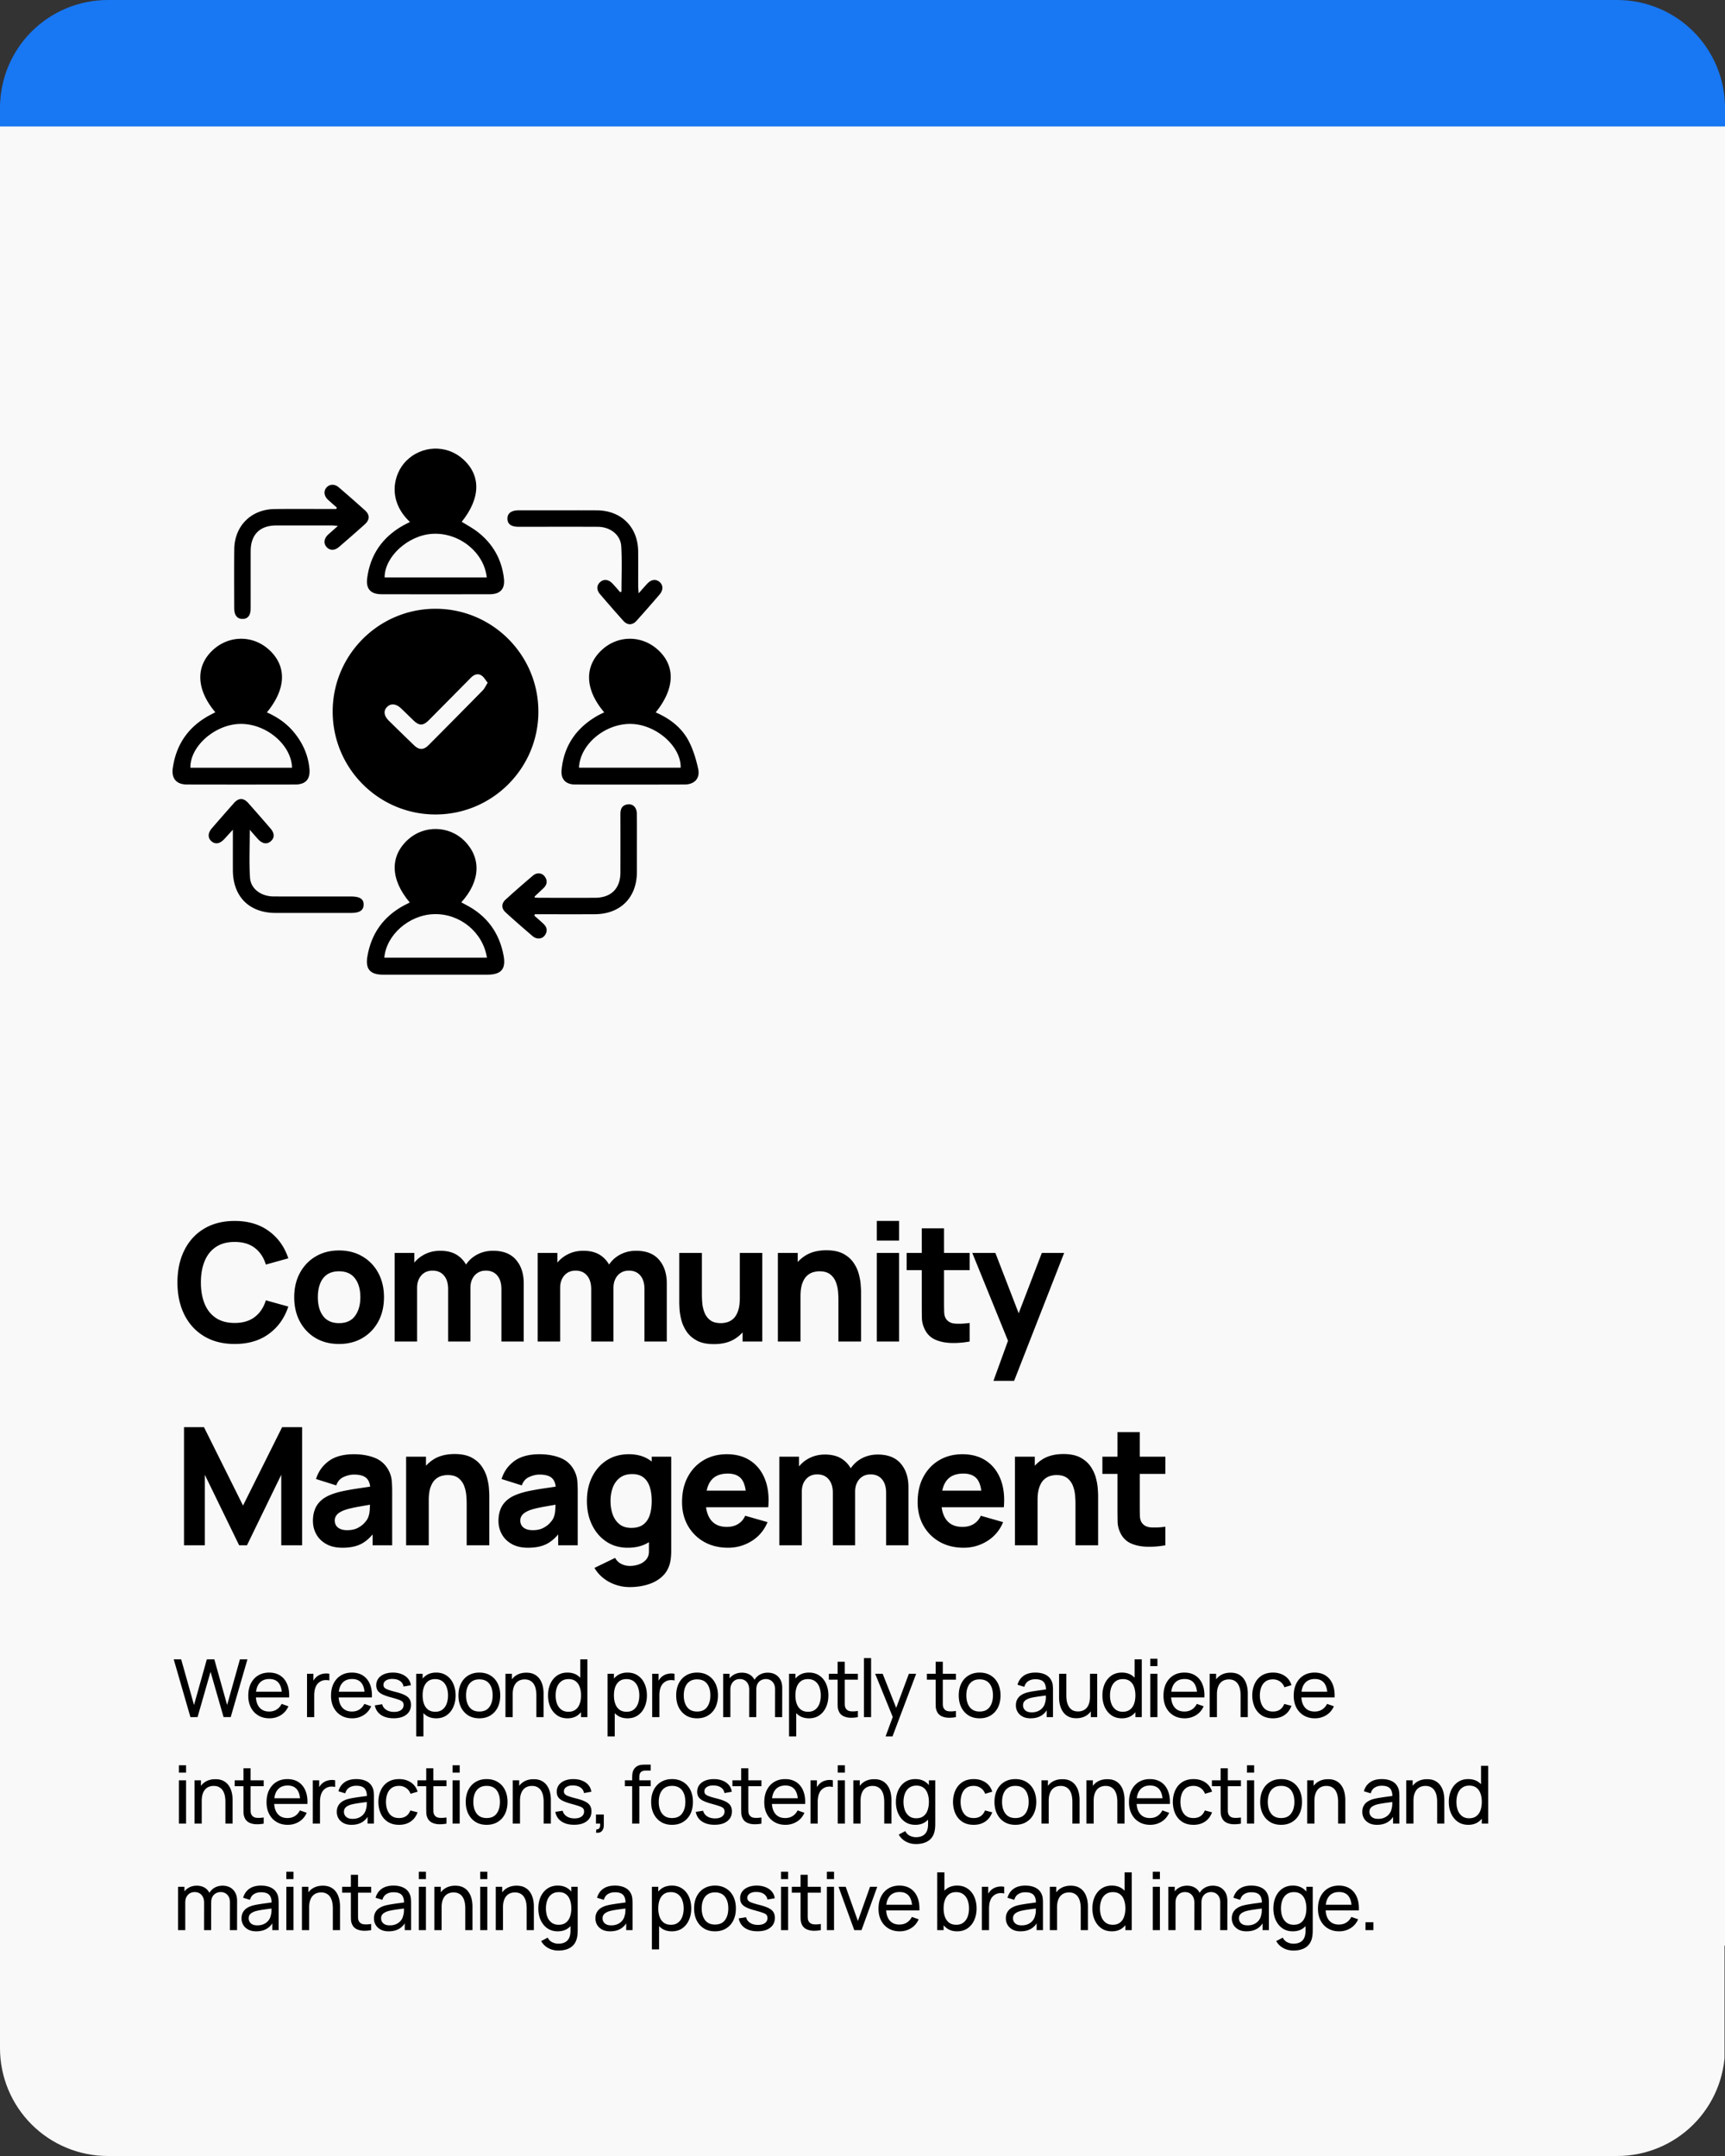 <svg version="1.0" height="1000" viewBox="0 0 600 750" width="800" xmlns="http://www.w3.org/2000/svg"><rect x="0" y="0" width="600" height="750" fill="#333333" stroke="none"/><defs><clipPath id="a"><path d="M0 0h600v647H0zm0 0"></path></clipPath><clipPath id="b"><path d="M37.5 0h525c9.945 0 19.484 3.95 26.516 10.984A37.486 37.486 0 0 1 600 37.5v572.918c0 9.945-3.95 19.484-10.984 26.516a37.486 37.486 0 0 1-26.516 10.984h-525a37.486 37.486 0 0 1-26.516-10.984A37.486 37.486 0 0 1 0 610.418V37.5c0-9.945 3.95-19.484 10.984-26.516A37.486 37.486 0 0 1 37.5 0zm0 0"></path></clipPath><clipPath id="c"><path d="M0 36.387h600V44H0zm0 0"></path></clipPath><clipPath id="d"><path d="M0 569.98h600V750H0zm0 0"></path></clipPath><clipPath id="e"><path d="M37.5 569.98h525c9.945 0 19.484 3.95 26.516 10.985A37.486 37.486 0 0 1 600 607.48V712.5c0 9.945-3.95 19.484-10.984 26.516A37.486 37.486 0 0 1 562.5 750h-525a37.486 37.486 0 0 1-26.516-10.984A37.486 37.486 0 0 1 0 712.5V607.48c0-9.945 3.95-19.484 10.984-26.515A37.486 37.486 0 0 1 37.5 569.98zm0 0"></path></clipPath><clipPath id="f"><path d="M127 288h49v51.055h-49zm0 0"></path></clipPath><clipPath id="g"><path d="M127 156.055h49V207h-49zm0 0"></path></clipPath></defs><g clip-path="url(#a)"><g clip-path="url(#b)"><path d="M0 0h600v646.875H0zm0 0" fill="#1877f2"></path></g></g><g clip-path="url(#c)"><path d="M0 36.387h600.012V44H0zm0 0" fill="#1877f2"></path></g><path d="M0 44h600v632.813H0zm0 0" fill="#faf9f9"></path><g clip-path="url(#d)"><g clip-path="url(#e)"><path d="M0 569.98h599.832V750H0zm0 0" fill="#faf9f9"></path></g></g><path d="M187.266 247.508c.02 19.726-15.957 35.765-35.684 35.82-19.8.055-35.89-16.027-35.867-35.844.027-19.722 16.062-35.726 35.785-35.714 19.738.015 35.746 16.007 35.762 35.738zM169.629 237.5c-.777-.938-1.32-2.012-2.195-2.547-1.32-.812-2.606-.25-3.676.832-4.844 4.91-9.7 9.809-14.555 14.703-2.016 2.032-3.383 2.055-5.406.098-1.426-1.375-2.828-2.77-4.266-4.133-1.758-1.664-3.531-1.855-4.86-.562-1.355 1.32-1.187 3.066.567 4.808a911.874 911.874 0 0 0 8.805 8.578c1.715 1.653 3.297 1.664 4.996-.039a3478.213 3478.213 0 0 0 18.875-19.082c.633-.644 1.008-1.539 1.715-2.656zM210.16 247.793c-6.648-7.8-7-15.75-1.074-21.469 5.613-5.418 14.09-5.508 19.836-.21 6.098 5.62 5.812 13.44-.852 21.706 4.977 2.164 9.168 5.368 11.618 10.223 1.484 2.937 2.46 6.203 3.16 9.43.71 3.293-1.286 5.418-4.692 5.425-12.719.04-25.433.04-38.152 0-3.262-.007-4.98-1.855-4.668-5.101.812-8.379 5.098-14.543 12.324-18.73.762-.442 1.578-.805 2.5-1.274zm26.59 19.27c.2-7.352-8.418-14.97-17.113-15.231-9.051-.273-17.946 7.098-18.239 15.23zM74.898 247.773c-6.625-7.847-6.96-15.902-.96-21.55 5.695-5.36 14.167-5.368 19.84-.016 6.03 5.688 5.73 13.492-.954 21.617 3.828 1.668 7.121 4.016 9.711 7.278 2.88 3.617 4.668 7.699 5.098 12.324.332 3.617-1.305 5.469-4.906 5.476-12.579.028-25.16.028-37.739 0-3.629-.007-5.402-2.093-4.89-5.691 1.21-8.547 5.718-14.762 13.382-18.703.47-.242.934-.485 1.422-.735zm26.68 19.293c-.234-8.078-9.164-15.496-18.215-15.234-8.687.25-17.281 7.836-17.136 15.234zm0 0"></path><g clip-path="url(#f)"><path d="M142.523 313.95c-6.785-8.055-6.972-16.098-.62-21.884 5.605-5.101 14.35-4.886 19.679.48 5.902 5.954 5.531 14.024-1.137 21.349.606.324 1.16.625 1.72.918 7.21 3.753 11.526 9.675 13 17.628.87 4.696-.852 6.614-5.677 6.614h-36.281c-4.422 0-6.164-1.91-5.43-6.293 1.332-7.985 5.602-13.946 12.75-17.805.645-.348 1.309-.66 1.996-1.008zm-8.847 19.206h35.695c-1.379-8.883-9.441-15.445-18.465-15.152-8.648.277-16.554 7.223-17.23 15.152zm0 0"></path></g><g clip-path="url(#g)"><path d="M142.594 181.582c-7.961-7.484-5.785-16.703-1.344-21.21 5.348-5.427 13.96-5.794 19.668-.77 6.434 5.668 6.328 13.625-.32 21.918 1.828 1.14 3.761 2.144 5.46 3.453 5.337 4.117 8.462 9.574 9.227 16.285.414 3.597-1.262 5.445-4.894 5.457-12.57.035-25.141.035-37.715 0-3.746-.012-5.45-1.86-4.965-5.578 1.059-8.13 5.266-14.203 12.379-18.27.758-.433 1.55-.797 2.504-1.285zm26.71 19.281c-.933-8.742-9.593-15.652-18.808-15.168-8.488.45-16.726 7.91-16.715 15.168h35.528zm0 0"></path></g><path d="M216.16 205.79c0-5.243.223-10.497-.074-15.724-.227-4.015-3.816-6.785-8.149-6.808-8.34-.04-16.675-.012-25.011-.012-.89 0-1.778.008-2.668 0-2.473-.023-3.735-.96-3.758-2.781-.027-1.883 1.309-2.922 3.855-2.938 3.348-.015 6.696-.004 10.043-.004 5.743 0 11.48-.027 17.223.008 8.5.055 14.27 5.813 14.348 14.29.035 4.03 0 8.062.011 12.093 0 .649.075 1.293.145 2.488 1.223-1.375 2.09-2.386 3-3.355 1.434-1.524 3.02-1.715 4.324-.567 1.262 1.114 1.278 2.81-.062 4.368a516.278 516.278 0 0 1-7.973 9.093c-1.437 1.602-3.172 1.61-4.601.02a519.811 519.811 0 0 1-8.098-9.258c-1.278-1.492-1.219-3.086.012-4.191 1.304-1.172 2.906-1.004 4.328.5.925.98 1.797 2.011 2.691 3.02.137-.079.27-.16.406-.239zM86.879 288.664c0 5.977-.274 11.363.09 16.703.265 3.895 3.91 6.461 8.21 6.477 8.954.027 17.903.008 26.856.011 3.156 0 4.504.887 4.438 2.915-.063 1.94-1.407 2.804-4.399 2.808-8.746.004-17.492.012-26.242 0-9.148-.015-14.8-5.683-14.832-14.84-.012-4.484 0-8.968 0-14.113-1.273 1.39-2.117 2.313-2.96 3.23-1.54 1.676-3.099 1.954-4.466.805-1.34-1.125-1.328-2.86.102-4.512a865.646 865.646 0 0 1 7.695-8.789c1.668-1.875 3.344-1.863 5.02.032a859.306 859.306 0 0 1 7.687 8.793c1.414 1.64 1.461 3.187.219 4.359-1.324 1.25-2.973 1.059-4.473-.559-.879-.945-1.71-1.921-2.949-3.32zM117.145 176.559c-1.012-.895-2.04-1.774-3.032-2.688-1.449-1.336-1.64-3.105-.496-4.332 1.086-1.168 2.813-1.219 4.23 0a489.965 489.965 0 0 1 9.09 7.984c1.766 1.598 1.727 3.282-.082 4.907a608.528 608.528 0 0 1-8.945 7.843c-1.535 1.32-3.25 1.278-4.36-.027-1.093-1.285-.855-2.957.641-4.324.993-.902 2.004-1.781 3.352-2.977-.996-.078-1.504-.156-2.012-.156-6.496-.008-12.988-.023-19.484 0-5.695.02-8.848 3.211-8.856 8.941-.015 6.633.004 13.262-.007 19.895-.008 2.46-.98 3.691-2.844 3.676-1.856-.016-2.863-1.278-2.871-3.696-.016-6.835-.063-13.675.011-20.507.086-8.137 5.844-13.91 14-14.016 6.426-.086 12.856-.023 19.282-.023h2.207c.058-.164.12-.332.183-.5zM185.863 318.54c1.067.948 2.16 1.866 3.192 2.847 1.277 1.21 1.46 2.617.406 4.039-.95 1.281-2.824 1.406-4.2.23-3.167-2.71-6.316-5.453-9.39-8.261-1.52-1.383-1.523-3.09 0-4.473a341.684 341.684 0 0 1 9.563-8.375c1.316-1.113 3.078-.922 4.015.336 1.055 1.418.887 2.812-.375 4.043-1.023.992-2.078 1.953-3.117 2.933-.027.028.008.121.027.36.485.031 1 .09 1.512.09 6.496.003 12.988.023 19.484-.004 5.594-.024 8.801-3.22 8.817-8.778.02-6.765.016-13.535 0-20.3-.004-1.672.437-3.004 2.273-3.375 1.97-.395 3.414.93 3.442 3.257.05 4.305.015 8.614.02 12.918 0 2.461.007 4.922 0 7.383-.048 8.867-5.755 14.574-14.66 14.617-6.29.032-12.579.008-18.868.008h-1.98l-.153.5zM81.625 467.525c-4.105 0-7.648-.895-10.625-2.687-2.98-1.79-5.273-4.29-6.875-7.5-1.605-3.22-2.406-6.958-2.406-11.22 0-4.257.8-7.991 2.406-11.202 1.602-3.22 3.895-5.72 6.875-7.5 2.977-1.79 6.52-2.688 10.625-2.688 4.719 0 8.676 1.172 11.875 3.516 3.207 2.336 5.469 5.496 6.781 9.484L92.47 439.9c-.762-2.488-2.047-4.422-3.86-5.797-1.804-1.383-4.132-2.078-6.984-2.078-2.605 0-4.777.586-6.516 1.75-1.742 1.156-3.047 2.793-3.922 4.906-.875 2.106-1.312 4.586-1.312 7.438 0 2.855.437 5.34 1.312 7.453.875 2.117 2.18 3.75 3.922 4.906 1.739 1.156 3.91 1.735 6.516 1.735 2.852 0 5.18-.692 6.984-2.079 1.813-1.382 3.098-3.316 3.86-5.796l7.812 2.171c-1.312 4-3.574 7.172-6.781 9.516-3.2 2.336-7.156 3.5-11.875 3.5zM117.917 467.525c-3.105 0-5.828-.695-8.171-2.078-2.336-1.395-4.153-3.313-5.454-5.75-1.304-2.445-1.953-5.258-1.953-8.438 0-3.218.664-6.046 2-8.484 1.332-2.445 3.164-4.352 5.5-5.719 2.344-1.375 5.035-2.062 8.078-2.062 3.102 0 5.829.699 8.172 2.094 2.352 1.386 4.188 3.304 5.5 5.75 1.313 2.437 1.97 5.246 1.97 8.421 0 3.2-.665 6.024-1.985 8.47-1.325 2.437-3.164 4.35-5.516 5.734-2.344 1.375-5.059 2.062-8.14 2.062zm0-7.25c2.489 0 4.348-.836 5.579-2.516 1.226-1.687 1.843-3.851 1.843-6.5 0-2.738-.625-4.925-1.875-6.562-1.242-1.633-3.09-2.453-5.547-2.453-1.687 0-3.078.383-4.171 1.14-1.086.762-1.887 1.82-2.407 3.172-.523 1.344-.78 2.914-.78 4.703 0 2.762.616 4.954 1.858 6.579 1.25 1.625 3.082 2.437 5.5 2.437zM174.404 466.666v-18.203c0-2.032-.48-3.614-1.438-4.75-.96-1.133-2.281-1.704-3.969-1.704-1.093 0-2.043.258-2.843.766-.793.5-1.414 1.203-1.86 2.11-.449.906-.672 1.949-.672 3.124l-3.25-2.171c0-2.114.5-3.977 1.5-5.594 1-1.614 2.336-2.875 4.016-3.781 1.688-.907 3.555-1.36 5.61-1.36 3.519 0 6.175 1.043 7.968 3.125 1.801 2.086 2.703 4.813 2.703 8.188v20.25zm-37.14 0v-30.813h6.843v10.219h.969v20.594zm18.608 0v-18.203c0-2.032-.484-3.614-1.453-4.75-.96-1.133-2.28-1.704-3.968-1.704-1.625 0-2.93.559-3.907 1.672-.98 1.117-1.468 2.559-1.468 4.328l-3.25-2.28c0-2.02.503-3.829 1.515-5.423 1.008-1.601 2.363-2.867 4.063-3.797 1.707-.937 3.613-1.406 5.718-1.406 2.415 0 4.399.516 5.954 1.547a9.277 9.277 0 0 1 3.437 4.11c.738 1.71 1.11 3.593 1.11 5.656v20.25zM224.163 466.666v-18.203c0-2.032-.48-3.614-1.438-4.75-.96-1.133-2.281-1.704-3.969-1.704-1.093 0-2.043.258-2.843.766-.793.5-1.415 1.203-1.86 2.11-.45.906-.672 1.949-.672 3.124l-3.25-2.171c0-2.114.5-3.977 1.5-5.594 1-1.614 2.336-2.875 4.016-3.781 1.687-.907 3.555-1.36 5.61-1.36 3.519 0 6.175 1.043 7.968 3.125 1.8 2.086 2.703 4.813 2.703 8.188v20.25zm-37.141 0v-30.813h6.844v10.219h.968v20.594zm18.61 0v-18.203c0-2.032-.485-3.614-1.454-4.75-.96-1.133-2.281-1.704-3.969-1.704-1.625 0-2.93.559-3.906 1.672-.98 1.117-1.469 2.559-1.469 4.328l-3.25-2.28c0-2.02.504-3.829 1.516-5.423 1.008-1.601 2.363-2.867 4.063-3.797 1.707-.937 3.613-1.406 5.718-1.406 2.414 0 4.399.516 5.953 1.547a9.277 9.277 0 0 1 3.438 4.11c.738 1.71 1.11 3.593 1.11 5.656v20.25zM248.312 467.572c-2.418 0-4.387-.406-5.906-1.219-1.524-.82-2.711-1.86-3.563-3.11-.843-1.257-1.449-2.566-1.812-3.921-.356-1.363-.574-2.602-.656-3.719a41.404 41.404 0 0 1-.11-2.469v-17.28h7.875V450.4c0 .71.035 1.61.11 2.703.082 1.094.32 2.195.718 3.297a6.185 6.185 0 0 0 1.953 2.766c.907.742 2.188 1.109 3.844 1.109.664 0 1.379-.102 2.14-.312.759-.208 1.473-.61 2.141-1.204.664-.601 1.211-1.488 1.641-2.656.426-1.176.64-2.71.64-4.61l4.454 2.11c0 2.43-.496 4.711-1.485 6.844-.992 2.125-2.48 3.844-4.468 5.156-1.993 1.313-4.496 1.969-7.516 1.969zm9.984-.906v-10.22h-.968v-20.593h7.812v30.813zM291.624 466.666v-14.547c0-.707-.043-1.61-.125-2.703a11.846 11.846 0 0 0-.718-3.297 6.259 6.259 0 0 0-1.954-2.766c-.898-.738-2.171-1.11-3.828-1.11-.668 0-1.382.106-2.14.313-.762.211-1.477.617-2.14 1.219-.669.594-1.216 1.477-1.642 2.64-.43 1.157-.64 2.696-.64 4.61l-4.453-2.11c0-2.437.492-4.718 1.484-6.843.988-2.133 2.477-3.86 4.469-5.172 1.988-1.312 4.492-1.969 7.515-1.969 2.415 0 4.383.414 5.907 1.235 1.52.824 2.703 1.867 3.547 3.125.851 1.25 1.457 2.558 1.812 3.922.363 1.355.582 2.593.656 3.718.082 1.117.125 1.93.125 2.438v17.297zm-21.062 0v-30.813h6.906v10.219h.969v20.594zM304.968 431.572v-6.844h7.766v6.844zm0 35.094v-30.813h7.766v30.813zM337.27 466.666a30.305 30.305 0 0 1-6.266.515c-2.043-.043-3.871-.398-5.485-1.062-1.605-.676-2.824-1.77-3.656-3.281-.762-1.407-1.164-2.833-1.203-4.282-.031-1.457-.047-3.11-.047-4.953v-26.312h7.75v25.843c0 1.211.016 2.293.047 3.25.031.961.223 1.727.578 2.297.688 1.086 1.781 1.672 3.281 1.766 1.508.094 3.176.016 5-.234zm-21.907-24.828v-5.985h21.906v5.985zM345.547 480.353l5.922-16.312.125 4.797-13.406-32.985h8.031l9.016 23.344h-1.813l8.954-23.344h7.765l-17.406 44.5zM64 537.548v-41.079h6.953l13.578 27.266 13.594-27.266h6.953v41.079h-7.25v-24.532l-11.922 24.532h-2.734l-11.938-24.532v24.532zM119.11 538.407c-2.2 0-4.062-.422-5.594-1.266-1.53-.851-2.695-1.988-3.484-3.406-.793-1.414-1.187-2.976-1.187-4.687 0-1.426.218-2.727.656-3.907.437-1.187 1.144-2.226 2.125-3.125.976-.906 2.297-1.66 3.953-2.265 1.144-.426 2.504-.801 4.078-1.125 1.582-.32 3.367-.63 5.36-.922 2-.29 4.195-.617 6.593-.985l-2.797 1.547c0-1.832-.437-3.175-1.312-4.03-.875-.852-2.34-1.282-4.39-1.282-1.138 0-2.325.277-3.563.828-1.243.555-2.106 1.531-2.594 2.937l-7.031-2.218c.78-2.551 2.242-4.625 4.39-6.22 2.157-1.6 5.086-2.405 8.797-2.405 2.719 0 5.133.422 7.25 1.265 2.113.836 3.711 2.278 4.797 4.328.602 1.149.961 2.293 1.078 3.438.113 1.137.172 2.406.172 3.812v18.829h-6.797v-6.329l.969 1.313c-1.5 2.074-3.121 3.574-4.86 4.5-1.742.914-3.945 1.375-6.609 1.375zm1.656-6.11c1.426 0 2.63-.25 3.61-.75.976-.507 1.758-1.085 2.344-1.734.582-.644.976-1.187 1.187-1.625.395-.832.625-1.804.688-2.922.07-1.113.109-2.039.109-2.78l2.281.562c-2.305.386-4.168.71-5.594.968a61.6 61.6 0 0 0-3.453.688c-.875.21-1.648.437-2.312.687-.762.305-1.375.633-1.844.985-.46.355-.797.742-1.016 1.156a2.986 2.986 0 0 0-.328 1.406c0 .7.172 1.305.516 1.813.351.5.851.886 1.5 1.156.656.262 1.426.39 2.312.39zM162.32 537.548V523c0-.707-.043-1.61-.125-2.703a11.846 11.846 0 0 0-.719-3.297 6.259 6.259 0 0 0-1.953-2.766c-.898-.738-2.172-1.11-3.828-1.11-.668 0-1.383.106-2.14.313-.762.211-1.477.617-2.141 1.219-.668.594-1.215 1.477-1.64 2.64-.43 1.157-.641 2.696-.641 4.61l-4.454-2.11c0-2.437.493-4.718 1.485-6.843.988-2.133 2.476-3.86 4.469-5.172 1.988-1.313 4.492-1.969 7.515-1.969 2.414 0 4.383.414 5.906 1.235 1.52.824 2.704 1.867 3.547 3.125.852 1.25 1.457 2.558 1.813 3.921.363 1.356.582 2.594.656 3.72.082 1.116.125 1.929.125 2.437v17.297zm-21.062 0v-30.813h6.906v10.219h.969v20.594zM183.648 538.407c-2.2 0-4.063-.422-5.594-1.266-1.531-.851-2.695-1.988-3.484-3.406-.793-1.414-1.188-2.976-1.188-4.687 0-1.426.22-2.727.657-3.907.437-1.187 1.144-2.226 2.125-3.125.976-.906 2.296-1.66 3.953-2.265 1.144-.426 2.504-.801 4.078-1.125 1.582-.32 3.367-.63 5.36-.922 2-.29 4.195-.617 6.593-.985l-2.797 1.547c0-1.832-.437-3.175-1.312-4.03-.875-.852-2.34-1.282-4.391-1.282-1.137 0-2.324.277-3.563.828-1.242.555-2.105 1.531-2.593 2.937l-7.032-2.218c.782-2.551 2.243-4.625 4.391-6.22 2.156-1.6 5.086-2.405 8.797-2.405 2.719 0 5.133.422 7.25 1.265 2.113.836 3.71 2.278 4.797 4.328.601 1.149.96 2.293 1.078 3.438.113 1.137.172 2.406.172 3.812v18.829h-6.797v-6.329l.969 1.313c-1.5 2.074-3.121 3.574-4.86 4.5-1.742.914-3.945 1.375-6.609 1.375zm1.656-6.11c1.426 0 2.63-.25 3.61-.75.976-.507 1.757-1.085 2.343-1.734.582-.644.977-1.187 1.188-1.625.394-.832.625-1.804.687-2.922.07-1.113.11-2.039.11-2.78l2.281.562c-2.305.386-4.168.71-5.594.968a61.6 61.6 0 0 0-3.453.688c-.875.21-1.648.437-2.312.687-.762.305-1.375.633-1.844.985-.461.355-.797.742-1.016 1.156a2.986 2.986 0 0 0-.328 1.406c0 .7.172 1.305.516 1.813.351.5.851.886 1.5 1.156.656.262 1.426.39 2.312.39zM219.03 552.094c-1.75 0-3.418-.28-5-.843a14.345 14.345 0 0 1-4.235-2.328c-1.242-1-2.25-2.168-3.03-3.5l7.187-3.485c.5.914 1.207 1.61 2.125 2.078.925.477 1.93.72 3.015.72 1.156 0 2.25-.2 3.281-.595 1.032-.386 1.852-.965 2.47-1.734.613-.773.905-1.727.874-2.86v-8.968h.969v-23.844h6.781v32.922c0 .758-.039 1.477-.11 2.156-.062.676-.179 1.348-.343 2.016-.492 1.875-1.406 3.422-2.75 4.64-1.344 1.22-2.984 2.125-4.922 2.72-1.937.6-4.043.905-6.312.905zm-.688-13.687c-2.836 0-5.32-.715-7.453-2.14-2.125-1.426-3.781-3.364-4.969-5.813-1.187-2.457-1.78-5.227-1.78-8.313 0-3.132.6-5.925 1.812-8.375 1.207-2.445 2.906-4.375 5.093-5.78 2.188-1.407 4.754-2.11 7.703-2.11 2.926 0 5.391.715 7.391 2.14 2 1.43 3.508 3.371 4.531 5.828 1.032 2.45 1.547 5.215 1.547 8.297 0 3.086-.523 5.856-1.562 8.313-1.032 2.449-2.578 4.387-4.64 5.812-2.056 1.426-4.61 2.14-7.673 2.14zm1.266-6.906c1.726 0 3.11-.39 4.14-1.172 1.04-.781 1.79-1.875 2.25-3.281.458-1.407.688-3.04.688-4.907 0-1.863-.23-3.5-.688-4.906-.46-1.406-1.187-2.5-2.187-3.281-1-.781-2.309-1.172-3.922-1.172-1.73 0-3.152.43-4.266 1.281-1.117.844-1.937 1.977-2.468 3.39-.532 1.419-.797 2.981-.797 4.688 0 1.73.254 3.305.765 4.72.52 1.417 1.313 2.546 2.375 3.39 1.063.836 2.43 1.25 4.11 1.25zM253.267 538.407c-3.157 0-5.938-.68-8.344-2.031-2.406-1.364-4.293-3.239-5.656-5.625-1.356-2.395-2.032-5.13-2.032-8.203 0-3.375.665-6.305 2-8.797 1.332-2.489 3.165-4.422 5.5-5.797 2.344-1.383 5.036-2.078 8.079-2.078 3.226 0 5.972.761 8.234 2.28 2.27 1.524 3.945 3.665 5.031 6.423 1.082 2.762 1.461 6.008 1.14 9.734h-7.671v-2.86c0-3.132-.5-5.39-1.5-6.765-1-1.383-2.633-2.078-4.89-2.078-2.65 0-4.594.809-5.844 2.422-1.243 1.605-1.86 3.977-1.86 7.11 0 2.874.617 5.1 1.86 6.671 1.25 1.563 3.082 2.344 5.5 2.344 1.52 0 2.82-.332 3.906-1 1.082-.664 1.91-1.625 2.484-2.875l7.766 2.219c-1.168 2.812-3 5-5.5 6.562-2.5 1.563-5.235 2.344-8.203 2.344zm-10.203-14.094v-5.765h20.421v5.765zM308.216 537.548v-18.204c0-2.03-.48-3.613-1.438-4.75-.96-1.132-2.281-1.703-3.969-1.703-1.093 0-2.043.258-2.843.766-.793.5-1.414 1.203-1.86 2.11-.449.906-.672 1.949-.672 3.124l-3.25-2.172c0-2.113.5-3.976 1.5-5.593 1-1.614 2.336-2.875 4.016-3.782 1.688-.906 3.555-1.359 5.61-1.359 3.519 0 6.175 1.043 7.968 3.125 1.8 2.086 2.703 4.813 2.703 8.188v20.25zm-37.141 0v-30.813h6.844v10.219h.969v20.594zm18.61 0v-18.204c0-2.03-.485-3.613-1.454-4.75-.96-1.132-2.281-1.703-3.968-1.703-1.625 0-2.93.559-3.907 1.672-.98 1.117-1.468 2.559-1.468 4.328l-3.25-2.28c0-2.02.503-3.83 1.515-5.423 1.008-1.601 2.363-2.867 4.063-3.797 1.707-.937 3.613-1.406 5.718-1.406 2.414 0 4.399.516 5.954 1.547a9.277 9.277 0 0 1 3.437 4.11c.738 1.71 1.11 3.593 1.11 5.656v20.25zM335.209 538.407c-3.156 0-5.938-.68-8.344-2.031-2.406-1.364-4.293-3.239-5.656-5.625-1.356-2.395-2.031-5.13-2.031-8.203 0-3.375.664-6.305 2-8.797 1.332-2.489 3.164-4.422 5.5-5.797 2.343-1.383 5.035-2.078 8.078-2.078 3.226 0 5.972.761 8.234 2.28 2.27 1.524 3.945 3.665 5.031 6.423 1.082 2.762 1.461 6.008 1.141 9.734h-7.672v-2.86c0-3.132-.5-5.39-1.5-6.765-1-1.383-2.633-2.078-4.89-2.078-2.649 0-4.594.809-5.844 2.422-1.242 1.605-1.86 3.977-1.86 7.11 0 2.874.618 5.1 1.86 6.671 1.25 1.563 3.082 2.344 5.5 2.344 1.52 0 2.82-.332 3.906-1 1.082-.664 1.91-1.625 2.484-2.875l7.766 2.219c-1.168 2.812-3 5-5.5 6.562-2.5 1.563-5.234 2.344-8.203 2.344zm-10.203-14.094v-5.765h20.422v5.765zM374.08 537.548V523c0-.707-.043-1.61-.125-2.703a11.846 11.846 0 0 0-.72-3.297 6.259 6.259 0 0 0-1.952-2.766c-.899-.738-2.172-1.11-3.828-1.11-.668 0-1.383.106-2.141.313-.762.211-1.477.617-2.14 1.219-.669.594-1.215 1.477-1.641 2.64-.43 1.157-.64 2.696-.64 4.61l-4.454-2.11c0-2.437.492-4.718 1.484-6.843.989-2.133 2.477-3.86 4.47-5.172 1.987-1.313 4.491-1.969 7.515-1.969 2.414 0 4.383.414 5.906 1.235 1.52.824 2.703 1.867 3.547 3.125.851 1.25 1.457 2.558 1.812 3.921.364 1.356.582 2.594.657 3.72.082 1.116.125 1.929.125 2.437v17.297zm-21.063 0v-30.813h6.906v10.219h.97v20.594zM405.345 537.548a30.305 30.305 0 0 1-6.265.515c-2.043-.043-3.872-.398-5.485-1.062-1.605-.676-2.824-1.77-3.656-3.282-.762-1.406-1.164-2.832-1.203-4.28-.031-1.458-.047-3.11-.047-4.954v-26.312h7.75v25.843c0 1.211.016 2.293.047 3.25.031.961.222 1.727.578 2.297.687 1.086 1.781 1.672 3.281 1.766 1.508.094 3.176.015 5-.235zm-21.906-24.829v-5.984h21.906v5.984zM66.234 597.321l-5.812-20.093h2.594l4.468 15.89 4.453-15.875 2.61-.015L79 593.118l4.453-15.89h2.61L80.25 597.32h-2.484l-4.532-15.75-4.515 15.75zM93.729 597.743c-1.48 0-2.773-.328-3.875-.984-1.105-.656-1.965-1.57-2.578-2.75-.617-1.176-.922-2.55-.922-4.125 0-1.645.3-3.067.906-4.266.614-1.207 1.461-2.14 2.547-2.797 1.082-.656 2.352-.984 3.813-.984 1.507 0 2.797.352 3.859 1.047 1.07.7 1.875 1.695 2.406 2.984.54 1.293.77 2.828.688 4.61h-2.5v-.891c-.031-1.844-.414-3.223-1.14-4.14-.72-.915-1.798-1.376-3.235-1.376-1.531 0-2.7.496-3.5 1.485-.805.98-1.203 2.39-1.203 4.234 0 1.774.398 3.149 1.203 4.125.8.98 1.941 1.469 3.422 1.469.988 0 1.847-.227 2.578-.688.738-.457 1.32-1.113 1.75-1.968l2.375.828c-.586 1.336-1.465 2.367-2.64 3.094-1.18.726-2.497 1.093-3.954 1.093zm-5.562-7.265v-1.985h11.125v1.985zM106.793 597.321V582.26h2.219v3.64l-.36-.484c.176-.457.406-.879.688-1.265a4.32 4.32 0 0 1 .953-.985c.394-.312.836-.55 1.328-.719a5.805 5.805 0 0 1 1.5-.296c.52-.032 1 .007 1.437.109v2.328c-.523-.145-1.093-.18-1.718-.11a3.505 3.505 0 0 0-1.72.673 3.477 3.477 0 0 0-1.124 1.265 5.384 5.384 0 0 0-.547 1.594 9.655 9.655 0 0 0-.156 1.75v7.562zM122.515 597.743c-1.48 0-2.774-.328-3.875-.984-1.106-.656-1.965-1.57-2.578-2.75-.617-1.176-.922-2.55-.922-4.125 0-1.645.3-3.067.906-4.266.613-1.207 1.461-2.14 2.547-2.797 1.082-.656 2.352-.984 3.812-.984 1.508 0 2.797.352 3.86 1.047 1.07.7 1.875 1.695 2.406 2.984.54 1.293.77 2.828.688 4.61h-2.5v-.891c-.032-1.844-.414-3.223-1.141-4.14-.719-.915-1.797-1.376-3.234-1.376-1.532 0-2.7.496-3.5 1.485-.805.98-1.204 2.39-1.204 4.234 0 1.774.399 3.149 1.204 4.125.8.98 1.941 1.469 3.421 1.469.989 0 1.848-.227 2.579-.688.738-.457 1.32-1.113 1.75-1.968l2.375.828c-.586 1.336-1.465 2.367-2.641 3.094-1.18.726-2.496 1.093-3.953 1.093zm-5.563-7.265v-1.985h11.125v1.985zM136.915 597.728c-1.793 0-3.265-.391-4.422-1.172-1.148-.79-1.851-1.895-2.109-3.313l2.547-.406c.207.824.676 1.477 1.406 1.953.738.48 1.649.719 2.734.719 1.032 0 1.836-.211 2.422-.64.594-.427.891-1.009.891-1.75 0-.427-.102-.77-.297-1.032-.2-.27-.605-.52-1.219-.75-.605-.227-1.523-.508-2.75-.844-1.324-.351-2.37-.718-3.14-1.093-.762-.383-1.305-.829-1.625-1.329-.325-.5-.485-1.109-.485-1.828 0-.883.239-1.66.72-2.328.487-.664 1.163-1.176 2.03-1.531.875-.363 1.883-.547 3.032-.547 1.144 0 2.164.184 3.062.547.906.355 1.633.867 2.188 1.531a4.335 4.335 0 0 1 1 2.328l-2.547.453a2.782 2.782 0 0 0-1.172-1.906c-.649-.469-1.492-.71-2.531-.734-.97-.04-1.762.133-2.375.515-.606.375-.907.891-.907 1.547 0 .367.11.68.328.938.227.261.649.508 1.266.734.625.23 1.531.496 2.719.797 1.32.336 2.367.7 3.14 1.094.77.398 1.317.867 1.641 1.406.32.531.484 1.188.484 1.969 0 1.449-.539 2.59-1.609 3.422-1.062.836-2.539 1.25-4.422 1.25zM151.72 597.743c-1.418 0-2.61-.351-3.578-1.047-.969-.707-1.703-1.66-2.203-2.859-.492-1.207-.735-2.562-.735-4.062 0-1.52.243-2.88.735-4.079.5-1.195 1.234-2.14 2.203-2.828.976-.687 2.176-1.031 3.594-1.031 1.394 0 2.597.352 3.609 1.047 1.008.687 1.781 1.633 2.312 2.828.54 1.2.813 2.555.813 4.063 0 1.511-.273 2.867-.813 4.062-.53 1.2-1.304 2.152-2.312 2.86-1.012.695-2.219 1.046-3.625 1.046zm-6.938 6.282v-21.766h2.22v11.078h.28v10.688zm6.625-8.563c1 0 1.82-.25 2.47-.75.655-.5 1.144-1.176 1.468-2.031.32-.864.484-1.832.484-2.906 0-1.063-.164-2.02-.484-2.875-.313-.852-.805-1.532-1.469-2.032-.668-.508-1.511-.765-2.531-.765-.98 0-1.793.242-2.438.718-.636.48-1.117 1.149-1.437 2-.313.856-.469 1.84-.469 2.954 0 1.093.156 2.074.469 2.937.312.855.789 1.527 1.437 2.016.657.492 1.489.734 2.5.734zM166.73 597.743c-1.5 0-2.794-.34-3.876-1.015-1.086-.688-1.922-1.63-2.516-2.828-.585-1.196-.875-2.57-.875-4.125 0-1.583.297-2.97.891-4.157.602-1.195 1.445-2.125 2.531-2.781 1.094-.664 2.375-1 3.844-1 1.5 0 2.79.34 3.875 1.016 1.094.668 1.93 1.601 2.516 2.797.582 1.199.875 2.574.875 4.125 0 1.574-.293 2.96-.875 4.156-.586 1.187-1.422 2.12-2.516 2.797-1.086.675-2.375 1.015-3.875 1.015zm0-2.36c1.562 0 2.722-.519 3.483-1.562.758-1.039 1.141-2.39 1.141-4.046 0-1.708-.387-3.063-1.156-4.063-.774-1.008-1.93-1.516-3.469-1.516-1.055 0-1.918.243-2.594.72-.68.468-1.187 1.124-1.53 1.968-.337.836-.5 1.797-.5 2.89 0 1.688.39 3.047 1.171 4.079.781 1.023 1.93 1.53 3.453 1.53zM186.565 597.321v-7.546c0-.72-.063-1.407-.188-2.063a5.388 5.388 0 0 0-.656-1.781 3.408 3.408 0 0 0-1.266-1.25c-.523-.313-1.183-.469-1.984-.469-.625 0-1.195.11-1.703.328-.5.211-.934.527-1.297.953-.367.43-.649.965-.844 1.61-.2.648-.297 1.406-.297 2.28l-1.64-.5c0-1.456.257-2.706.78-3.75.532-1.05 1.27-1.858 2.22-2.421.957-.562 2.082-.844 3.375-.844.976 0 1.812.153 2.5.453a5.04 5.04 0 0 1 1.718 1.22 6.045 6.045 0 0 1 1.079 1.702 8.61 8.61 0 0 1 .546 1.922c.102.649.157 1.258.157 1.828v8.328zm-10.75 0V582.26h2.234v4.031h.281v11.031zM197.387 597.743c-1.406 0-2.617-.351-3.625-1.047-1-.707-1.778-1.66-2.328-2.859-.543-1.195-.813-2.55-.813-4.062 0-1.508.27-2.864.813-4.063.55-1.195 1.328-2.14 2.328-2.828 1.008-.695 2.21-1.047 3.61-1.047 1.413 0 2.609.344 3.577 1.031.97.688 1.703 1.633 2.203 2.828.5 1.2.75 2.559.75 4.079 0 1.5-.25 2.855-.75 4.062-.5 1.2-1.234 2.152-2.203 2.86-.968.695-2.156 1.046-3.562 1.046zm.297-2.281c1.02 0 1.851-.242 2.5-.734.656-.489 1.132-1.16 1.437-2.016.313-.863.469-1.844.469-2.937 0-1.114-.156-2.098-.469-2.954-.305-.851-.777-1.52-1.422-2-.648-.476-1.46-.718-2.437-.718-1.024 0-1.867.257-2.531.765-.668.5-1.165 1.18-1.485 2.032-.324.855-.484 1.812-.484 2.875 0 1.074.16 2.042.484 2.906.332.855.828 1.531 1.485 2.031.656.5 1.472.75 2.453.75zm4.406 1.86v-11.094h-.266v-9h2.485v20.093zM218.26 597.743c-1.417 0-2.609-.351-3.577-1.047-.97-.707-1.703-1.66-2.203-2.859-.493-1.207-.735-2.562-.735-4.062 0-1.52.242-2.88.735-4.079.5-1.195 1.234-2.14 2.203-2.828.976-.687 2.175-1.031 3.593-1.031 1.395 0 2.598.352 3.61 1.047 1.008.687 1.781 1.633 2.312 2.828.54 1.2.813 2.555.813 4.063 0 1.511-.274 2.867-.813 4.062-.53 1.2-1.304 2.152-2.312 2.86-1.012.695-2.219 1.046-3.625 1.046zm-6.937 6.282v-21.766h2.22v11.078h.28v10.688zm6.625-8.563c1 0 1.82-.25 2.47-.75.655-.5 1.144-1.176 1.468-2.031.32-.864.484-1.832.484-2.906 0-1.063-.164-2.02-.484-2.875-.313-.852-.805-1.532-1.469-2.032-.668-.508-1.512-.765-2.531-.765-.98 0-1.793.242-2.438.718-.636.48-1.117 1.149-1.437 2-.313.856-.469 1.84-.469 2.954 0 1.093.156 2.074.469 2.937.312.855.789 1.527 1.437 2.016.657.492 1.489.734 2.5.734zM226.848 597.321V582.26h2.219v3.64l-.36-.484c.176-.457.407-.879.688-1.265a4.32 4.32 0 0 1 .953-.985c.395-.312.836-.55 1.328-.719a5.805 5.805 0 0 1 1.5-.296c.52-.032 1 .007 1.438.109v2.328c-.524-.145-1.094-.18-1.72-.11a3.505 3.505 0 0 0-1.718.673 3.477 3.477 0 0 0-1.125 1.265 5.384 5.384 0 0 0-.547 1.594 9.655 9.655 0 0 0-.156 1.75v7.562zM242.46 597.743c-1.5 0-2.792-.34-3.874-1.015-1.086-.688-1.922-1.63-2.516-2.828-.586-1.196-.875-2.57-.875-4.125 0-1.583.297-2.97.89-4.157.602-1.195 1.446-2.125 2.532-2.781 1.094-.664 2.375-1 3.844-1 1.5 0 2.789.34 3.875 1.016 1.093.668 1.93 1.601 2.515 2.797.582 1.199.875 2.574.875 4.125 0 1.574-.293 2.96-.875 4.156-.586 1.187-1.422 2.12-2.515 2.797-1.086.675-2.375 1.015-3.875 1.015zm0-2.36c1.563 0 2.723-.519 3.485-1.562.758-1.039 1.14-2.39 1.14-4.046 0-1.708-.386-3.063-1.156-4.063-.773-1.008-1.93-1.516-3.468-1.516-1.055 0-1.918.243-2.594.72-.68.468-1.188 1.124-1.531 1.968-.336.836-.5 1.797-.5 2.89 0 1.688.39 3.047 1.172 4.079.78 1.023 1.93 1.53 3.453 1.53zM269.578 597.321l.015-9.64c0-1.125-.305-2.004-.906-2.64-.594-.634-1.371-.954-2.328-.954-.563 0-1.094.133-1.594.39-.5.25-.914.65-1.234 1.188-.313.543-.47 1.235-.47 2.078l-1.312-.531c-.023-1.062.196-1.992.657-2.797a4.871 4.871 0 0 1 1.89-1.875c.801-.445 1.707-.672 2.719-.672 1.563 0 2.797.48 3.703 1.438.906.949 1.36 2.226 1.36 3.828l-.016 10.187zm-18.032 0V582.26h2.219v4.031h.281v11.031zm9.032 0 .015-9.546c0-1.157-.305-2.055-.906-2.704-.594-.656-1.383-.984-2.36-.984-.98 0-1.773.336-2.374 1-.606.668-.907 1.555-.907 2.656l-1.312-.781c0-.969.226-1.836.687-2.61a4.928 4.928 0 0 1 1.907-1.827c.8-.438 1.707-.657 2.718-.657 1.02 0 1.907.215 2.657.64.75.43 1.328 1.04 1.734 1.829.414.793.625 1.742.625 2.844l-.016 10.14zM281.385 597.743c-1.418 0-2.61-.351-3.578-1.047-.969-.707-1.703-1.66-2.203-2.859-.492-1.207-.734-2.562-.734-4.062 0-1.52.242-2.88.734-4.079.5-1.195 1.234-2.14 2.203-2.828.977-.687 2.176-1.031 3.594-1.031 1.394 0 2.597.352 3.61 1.047 1.007.687 1.78 1.633 2.312 2.828.539 1.2.812 2.555.812 4.063 0 1.511-.273 2.867-.812 4.062-.532 1.2-1.305 2.152-2.313 2.86-1.012.695-2.219 1.046-3.625 1.046zm-6.937 6.282v-21.766h2.218v11.078h.282v10.688zm6.625-8.563c1 0 1.82-.25 2.468-.75.657-.5 1.145-1.176 1.47-2.031.32-.864.484-1.832.484-2.906 0-1.063-.164-2.02-.485-2.875-.312-.852-.804-1.532-1.469-2.032-.668-.508-1.511-.765-2.53-.765-.981 0-1.794.242-2.438.718-.637.48-1.117 1.149-1.438 2-.312.856-.469 1.84-.469 2.954 0 1.093.157 2.074.47 2.937.312.855.788 1.527 1.437 2.016.656.492 1.488.734 2.5.734zM298.394 597.321a11.62 11.62 0 0 1-2.656.22c-.867-.032-1.64-.212-2.328-.532a3.273 3.273 0 0 1-1.547-1.5 4.56 4.56 0 0 1-.484-1.797 55.536 55.536 0 0 1-.032-2.078V578.07h2.485v13.454c0 .605.004 1.125.015 1.562.02.438.118.82.297 1.14.332.594.864.946 1.594 1.048.727.105 1.613.074 2.656-.094zm-10.093-13.015v-2.047h10.093v2.047zM300.504 597.321v-20.515h2.485v20.515zM308.035 604.025l2.922-7.938.03 2.344-6.577-16.172h2.61l5.155 13.016h-.89l4.844-13.016h2.53l-8.218 21.766zM332.493 597.321a11.62 11.62 0 0 1-2.656.22c-.867-.032-1.64-.212-2.328-.532a3.273 3.273 0 0 1-1.547-1.5 4.56 4.56 0 0 1-.484-1.797 55.536 55.536 0 0 1-.031-2.078V578.07h2.484v13.454c0 .605.004 1.125.016 1.562.02.438.117.82.296 1.14.332.594.864.946 1.594 1.048.727.105 1.613.074 2.656-.094zM322.4 584.306v-2.047h10.093v2.047zM340.744 597.743c-1.5 0-2.793-.34-3.875-1.015-1.086-.688-1.922-1.63-2.515-2.828-.586-1.196-.875-2.57-.875-4.125 0-1.583.297-2.97.89-4.157.602-1.195 1.446-2.125 2.532-2.781 1.093-.664 2.375-1 3.843-1 1.5 0 2.79.34 3.875 1.016 1.094.668 1.93 1.601 2.516 2.797.582 1.199.875 2.574.875 4.125 0 1.574-.293 2.96-.875 4.156-.586 1.187-1.422 2.12-2.516 2.797-1.086.675-2.375 1.015-3.875 1.015zm0-2.36c1.563 0 2.723-.519 3.485-1.562.757-1.039 1.14-2.39 1.14-4.046 0-1.708-.386-3.063-1.156-4.063-.773-1.008-1.93-1.516-3.469-1.516-1.054 0-1.918.243-2.593.72-.68.468-1.188 1.124-1.532 1.968-.336.836-.5 1.797-.5 2.89 0 1.688.39 3.047 1.172 4.079.781 1.023 1.93 1.53 3.453 1.53zM358.478 597.743c-1.125 0-2.07-.21-2.828-.625-.75-.414-1.325-.96-1.72-1.64a4.421 4.421 0 0 1-.577-2.235c0-.789.148-1.472.453-2.047.3-.582.726-1.066 1.281-1.453.55-.383 1.207-.691 1.969-.922.719-.195 1.52-.363 2.406-.5a80.79 80.79 0 0 1 2.688-.39c.914-.125 1.769-.242 2.562-.36l-.89.516c.03-1.344-.235-2.332-.797-2.969-.563-.644-1.532-.968-2.907-.968-.918 0-1.718.21-2.406.625-.68.406-1.156 1.078-1.437 2.015l-2.36-.719c.363-1.32 1.067-2.359 2.11-3.109 1.039-.75 2.41-1.125 4.109-1.125 1.375 0 2.55.246 3.531.734.977.493 1.68 1.227 2.11 2.204.218.468.351.976.406 1.515.05.543.078 1.11.078 1.703v9.328h-2.203v-3.609l.515.328c-.562 1.219-1.355 2.14-2.375 2.766-1.023.625-2.261.937-3.718.937zm.375-2.078c.894 0 1.672-.16 2.328-.484.656-.32 1.18-.742 1.578-1.266.406-.531.664-1.11.781-1.734.145-.457.223-.973.235-1.547.007-.57.015-1.016.015-1.328l.875.39-2.39.313a82.54 82.54 0 0 0-2.22.328c-.698.117-1.323.25-1.874.406a6.34 6.34 0 0 0-1.172.516c-.356.2-.64.46-.86.781-.21.324-.312.719-.312 1.188 0 .418.102.812.313 1.187.207.367.53.668.968.906.446.23 1.024.344 1.735.344zM374.378 597.712c-.969 0-1.805-.152-2.5-.453-.687-.313-1.262-.723-1.719-1.234a6.027 6.027 0 0 1-1.062-1.704 8.864 8.864 0 0 1-.563-1.906 11.554 11.554 0 0 1-.156-1.828v-8.328h2.516v7.547c0 .71.062 1.39.187 2.047.133.656.36 1.25.672 1.78.313.532.727.954 1.25 1.267.531.304 1.192.453 1.985.453.613 0 1.175-.102 1.687-.313.52-.219.957-.535 1.313-.953.363-.426.644-.96.843-1.61.196-.656.297-1.413.297-2.28l1.625.5c0 1.449-.265 2.699-.797 3.75-.523 1.054-1.261 1.859-2.218 2.421-.95.563-2.07.844-3.36.844zm5.031-.39v-4.032h-.28V582.26h2.5v15.062zM390.216 597.743c-1.406 0-2.617-.351-3.625-1.047-1-.707-1.777-1.66-2.328-2.859-.543-1.195-.813-2.55-.813-4.062 0-1.508.27-2.864.813-4.063.55-1.195 1.328-2.14 2.328-2.828 1.008-.695 2.21-1.047 3.61-1.047 1.413 0 2.609.344 3.577 1.031.97.688 1.704 1.633 2.204 2.828.5 1.2.75 2.559.75 4.079 0 1.5-.25 2.855-.75 4.062-.5 1.2-1.235 2.152-2.204 2.86-.968.695-2.156 1.046-3.562 1.046zm.297-2.281c1.02 0 1.851-.242 2.5-.734.656-.489 1.133-1.16 1.437-2.016.313-.863.469-1.844.469-2.937 0-1.114-.156-2.098-.469-2.954-.304-.851-.777-1.52-1.422-2-.648-.476-1.46-.718-2.437-.718-1.024 0-1.867.257-2.531.765-.668.5-1.164 1.18-1.485 2.032-.324.855-.484 1.812-.484 2.875 0 1.074.16 2.042.484 2.906.332.855.828 1.531 1.485 2.031.656.5 1.472.75 2.453.75zm4.406 1.86v-11.094h-.266v-9h2.485v20.093zM400.098 579.587v-2.562h2.485v2.562zm0 17.734V582.26h2.485v15.062zM412.066 597.743c-1.48 0-2.773-.328-3.875-.984-1.105-.656-1.965-1.57-2.578-2.75-.617-1.176-.922-2.55-.922-4.125 0-1.645.301-3.067.906-4.266.614-1.207 1.461-2.14 2.547-2.797 1.082-.656 2.352-.984 3.813-.984 1.508 0 2.797.352 3.86 1.047 1.07.7 1.874 1.695 2.405 2.984.54 1.293.77 2.828.688 4.61h-2.5v-.891c-.031-1.844-.414-3.223-1.14-4.14-.72-.915-1.798-1.376-3.235-1.376-1.531 0-2.7.496-3.5 1.485-.805.98-1.203 2.39-1.203 4.234 0 1.774.398 3.149 1.203 4.125.8.98 1.941 1.469 3.422 1.469.988 0 1.847-.227 2.578-.688.738-.457 1.32-1.113 1.75-1.968l2.375.828c-.586 1.336-1.465 2.367-2.64 3.094-1.18.726-2.497 1.093-3.954 1.093zm-5.562-7.265v-1.985h11.125v1.985zM431.513 597.321v-7.546c0-.72-.062-1.407-.187-2.063a5.388 5.388 0 0 0-.656-1.781 3.408 3.408 0 0 0-1.266-1.25c-.523-.313-1.184-.469-1.984-.469-.625 0-1.196.11-1.703.328-.5.211-.934.527-1.297.953-.368.43-.649.965-.844 1.61-.2.648-.297 1.406-.297 2.28l-1.64-.5c0-1.456.257-2.706.78-3.75.532-1.05 1.27-1.858 2.22-2.421.956-.562 2.081-.844 3.374-.844.977 0 1.813.153 2.5.453a5.04 5.04 0 0 1 1.72 1.22 6.045 6.045 0 0 1 1.077 1.702 8.61 8.61 0 0 1 .547 1.922c.102.649.156 1.258.156 1.828v8.328zm-10.75 0V582.26h2.235v4.031h.281v11.031zM442.757 597.743c-1.523 0-2.82-.34-3.89-1.015-1.063-.688-1.875-1.63-2.438-2.828-.554-1.208-.84-2.579-.86-4.11.02-1.57.317-2.957.892-4.156.57-1.195 1.39-2.129 2.453-2.797 1.07-.664 2.363-1 3.875-1 1.593 0 2.96.39 4.109 1.172 1.145.781 1.914 1.851 2.313 3.203l-2.454.734c-.324-.863-.84-1.535-1.546-2.015-.711-.489-1.528-.735-2.454-.735-1.03 0-1.882.243-2.546.72-.668.48-1.168 1.14-1.5 1.984-.325.835-.493 1.796-.5 2.89.02 1.68.41 3.031 1.171 4.063.758 1.023 1.883 1.53 3.375 1.53.989 0 1.805-.222 2.454-.671.656-.457 1.148-1.113 1.484-1.969l2.516.657c-.524 1.406-1.34 2.484-2.454 3.234-1.105.738-2.437 1.11-4 1.11zM457.366 597.743c-1.48 0-2.773-.328-3.875-.984-1.105-.656-1.965-1.57-2.578-2.75-.617-1.176-.922-2.55-.922-4.125 0-1.645.3-3.067.906-4.266.614-1.207 1.461-2.14 2.547-2.797 1.082-.656 2.352-.984 3.813-.984 1.508 0 2.797.352 3.86 1.047 1.07.7 1.874 1.695 2.405 2.984.54 1.293.77 2.828.688 4.61h-2.5v-.891c-.031-1.844-.414-3.223-1.14-4.14-.72-.915-1.798-1.376-3.235-1.376-1.531 0-2.7.496-3.5 1.485-.805.98-1.203 2.39-1.203 4.234 0 1.774.398 3.149 1.203 4.125.8.98 1.941 1.469 3.422 1.469.988 0 1.847-.227 2.578-.688.738-.457 1.32-1.113 1.75-1.968l2.375.828c-.586 1.336-1.465 2.367-2.64 3.094-1.18.726-2.497 1.093-3.954 1.093zm-5.562-7.265v-1.985h11.125v1.985zM62.234 616.638v-2.563h2.485v2.563zm0 17.734v-15.063h2.485v15.063zM78.405 634.372v-7.547c0-.719-.062-1.406-.187-2.062a5.388 5.388 0 0 0-.656-1.782 3.408 3.408 0 0 0-1.266-1.25c-.524-.312-1.184-.468-1.984-.468-.625 0-1.196.109-1.704.328-.5.21-.933.527-1.296.953-.368.43-.649.965-.844 1.61-.2.648-.297 1.405-.297 2.28l-1.64-.5c0-1.457.257-2.707.78-3.75.532-1.05 1.27-1.859 2.22-2.421.956-.563 2.081-.844 3.374-.844.977 0 1.813.152 2.5.453a5.04 5.04 0 0 1 1.72 1.219 6.045 6.045 0 0 1 1.077 1.703 8.61 8.61 0 0 1 .547 1.922c.102.648.156 1.257.156 1.828v8.328zm-10.75 0v-15.063h2.235v4.032h.28v11.03zM91.727 634.372a11.62 11.62 0 0 1-2.656.219c-.867-.032-1.64-.211-2.328-.532a3.273 3.273 0 0 1-1.547-1.5 4.56 4.56 0 0 1-.484-1.796 55.536 55.536 0 0 1-.031-2.079v-13.562h2.484v13.453c0 .606.004 1.125.016 1.563.02.437.117.82.296 1.14.332.594.864.945 1.594 1.047.727.106 1.613.074 2.656-.094zm-10.093-13.016v-2.047h10.093v2.047zM100.088 634.794c-1.48 0-2.774-.328-3.875-.985-1.106-.656-1.965-1.57-2.578-2.75-.618-1.175-.922-2.55-.922-4.125 0-1.644.3-3.066.906-4.265.613-1.207 1.46-2.14 2.547-2.797 1.082-.656 2.351-.984 3.812-.984 1.508 0 2.797.351 3.86 1.046 1.07.7 1.875 1.696 2.406 2.985.539 1.293.77 2.828.687 4.61h-2.5v-.891c-.03-1.844-.414-3.223-1.14-4.141-.719-.914-1.797-1.375-3.235-1.375-1.53 0-2.699.496-3.5 1.484-.804.98-1.203 2.39-1.203 4.235 0 1.773.399 3.148 1.203 4.125.801.98 1.942 1.468 3.422 1.468.989 0 1.848-.226 2.578-.687.739-.457 1.32-1.113 1.75-1.969l2.375.828c-.586 1.336-1.464 2.367-2.64 3.094-1.18.727-2.496 1.094-3.953 1.094zm-5.563-7.266v-1.984h11.125v1.984zM108.8 634.372v-15.063h2.22v3.641l-.36-.484c.176-.457.406-.88.687-1.266a4.32 4.32 0 0 1 .954-.984c.394-.313.835-.551 1.328-.72a5.805 5.805 0 0 1 1.5-.296c.52-.031 1 .008 1.437.11v2.328c-.523-.145-1.094-.18-1.719-.11a3.505 3.505 0 0 0-1.718.672 3.477 3.477 0 0 0-1.125 1.266 5.384 5.384 0 0 0-.547 1.593 9.655 9.655 0 0 0-.156 1.75v7.563zM122.273 634.794c-1.125 0-2.07-.211-2.829-.625-.75-.414-1.324-.961-1.718-1.64a4.421 4.421 0 0 1-.578-2.235c0-.79.148-1.473.453-2.047.3-.582.726-1.066 1.28-1.453.552-.383 1.208-.692 1.97-.922.718-.195 1.52-.363 2.406-.5a80.79 80.79 0 0 1 2.687-.39c.914-.126 1.77-.243 2.563-.36l-.89.516c.03-1.344-.235-2.332-.798-2.97-.562-.644-1.53-.968-2.906-.968-.918 0-1.719.211-2.406.625-.68.406-1.156 1.078-1.438 2.016l-2.359-.72c.363-1.32 1.066-2.358 2.11-3.108 1.038-.75 2.41-1.125 4.109-1.125 1.375 0 2.55.246 3.531.734.977.492 1.68 1.226 2.11 2.203.218.469.351.977.406 1.516.05.543.078 1.109.078 1.703v9.328h-2.203v-3.61l.515.329c-.562 1.218-1.355 2.14-2.375 2.765-1.023.625-2.261.938-3.718.938zm.375-2.078c.894 0 1.671-.16 2.328-.485.656-.32 1.18-.742 1.578-1.265.406-.532.664-1.11.781-1.735.145-.457.223-.972.234-1.547.008-.57.016-1.015.016-1.328l.875.39c-.812.106-1.61.212-2.39.313a82.54 82.54 0 0 0-2.22.329c-.699.117-1.324.25-1.874.406a6.34 6.34 0 0 0-1.172.515c-.356.2-.64.461-.86.782-.21.324-.312.718-.312 1.187 0 .418.101.813.312 1.188.207.367.532.668.97.906.444.23 1.023.344 1.734.344zM138.798 634.794c-1.523 0-2.82-.34-3.89-1.016-1.063-.687-1.876-1.629-2.438-2.828-.555-1.207-.84-2.578-.86-4.11.02-1.57.317-2.956.891-4.156.57-1.195 1.39-2.128 2.453-2.796 1.07-.665 2.364-1 3.875-1 1.594 0 2.961.39 4.11 1.171 1.144.782 1.914 1.852 2.312 3.204l-2.453.734c-.324-.863-.84-1.535-1.547-2.016-.71-.488-1.527-.734-2.453-.734-1.031 0-1.883.242-2.547.719-.668.48-1.168 1.14-1.5 1.984-.324.836-.492 1.797-.5 2.89.02 1.68.41 3.032 1.172 4.063.758 1.024 1.883 1.531 3.375 1.531.988 0 1.805-.222 2.453-.671.656-.457 1.149-1.114 1.485-1.97l2.515.657c-.523 1.406-1.34 2.484-2.453 3.234-1.105.739-2.437 1.11-4 1.11zM155.297 634.372a11.62 11.62 0 0 1-2.656.219c-.867-.032-1.64-.211-2.328-.532a3.273 3.273 0 0 1-1.547-1.5 4.56 4.56 0 0 1-.484-1.796 55.536 55.536 0 0 1-.031-2.079v-13.562h2.484v13.453c0 .606.004 1.125.016 1.563.02.437.117.82.296 1.14.332.594.864.945 1.594 1.047.727.106 1.613.074 2.656-.094zm-10.093-13.016v-2.047h10.093v2.047zM157.408 616.638v-2.563h2.484v2.563zm0 17.734v-15.063h2.484v15.063zM169.266 634.794c-1.5 0-2.793-.34-3.875-1.016-1.086-.687-1.922-1.629-2.516-2.828-.586-1.195-.875-2.57-.875-4.125 0-1.582.297-2.969.891-4.156.602-1.196 1.445-2.125 2.531-2.781 1.094-.665 2.375-1 3.844-1 1.5 0 2.79.34 3.875 1.015 1.094.668 1.93 1.602 2.516 2.797.582 1.2.875 2.574.875 4.125 0 1.574-.293 2.961-.875 4.156-.586 1.188-1.422 2.121-2.516 2.797-1.086.676-2.375 1.016-3.875 1.016zm0-2.36c1.563 0 2.723-.52 3.484-1.562.758-1.04 1.141-2.39 1.141-4.047 0-1.707-.387-3.062-1.156-4.062-.774-1.008-1.93-1.516-3.469-1.516-1.055 0-1.918.242-2.594.719-.68.468-1.187 1.125-1.531 1.968-.336.836-.5 1.797-.5 2.891 0 1.688.39 3.047 1.172 4.078.781 1.024 1.93 1.531 3.453 1.531zM189.102 634.372v-7.547c0-.719-.063-1.406-.188-2.062a5.388 5.388 0 0 0-.656-1.782 3.408 3.408 0 0 0-1.266-1.25c-.523-.312-1.183-.468-1.984-.468-.625 0-1.195.109-1.703.328-.5.21-.934.527-1.297.953-.367.43-.649.965-.844 1.61-.2.648-.297 1.405-.297 2.28l-1.64-.5c0-1.457.257-2.707.78-3.75.532-1.05 1.27-1.859 2.22-2.421.957-.563 2.082-.844 3.375-.844.976 0 1.812.152 2.5.453a5.04 5.04 0 0 1 1.718 1.219 6.045 6.045 0 0 1 1.078 1.703 8.61 8.61 0 0 1 .547 1.922c.102.648.157 1.257.157 1.828v8.328zm-10.75 0v-15.063h2.234v4.032h.281v11.03zM199.69 634.778c-1.794 0-3.266-.39-4.423-1.172-1.148-.789-1.851-1.894-2.109-3.312l2.547-.406c.207.824.676 1.476 1.406 1.953.739.48 1.649.718 2.735.718 1.03 0 1.836-.21 2.421-.64.594-.426.891-1.008.891-1.75 0-.426-.101-.77-.297-1.031-.199-.27-.605-.52-1.219-.75-.605-.227-1.523-.508-2.75-.844-1.324-.352-2.37-.719-3.14-1.094-.762-.383-1.305-.828-1.625-1.328-.324-.5-.485-1.11-.485-1.828 0-.883.239-1.66.72-2.328.488-.664 1.163-1.176 2.03-1.532.875-.363 1.883-.546 3.032-.546 1.144 0 2.164.183 3.062.546.906.356 1.633.868 2.188 1.532a4.335 4.335 0 0 1 1 2.328l-2.547.453a2.782 2.782 0 0 0-1.172-1.906c-.648-.47-1.492-.711-2.531-.735-.969-.039-1.762.133-2.375.516-.606.375-.907.89-.907 1.547 0 .367.11.68.329.937.226.262.648.508 1.265.735.625.23 1.531.496 2.719.797 1.32.335 2.367.699 3.14 1.093.77.399 1.317.867 1.641 1.407.32.53.485 1.187.485 1.968 0 1.45-.54 2.59-1.61 3.422-1.062.836-2.539 1.25-4.422 1.25zM207.291 637.497l.156-1.156c.383.03.676-.043.875-.22.196-.179.32-.421.375-.733.063-.305.07-.641.032-1.016h-1.438v-3.156h2.734v3.578c0 .976-.242 1.71-.718 2.203-.48.488-1.153.656-2.016.5zM219.887 634.372v-15.89c0-.395.016-.79.047-1.188.04-.406.125-.801.25-1.188.133-.383.352-.742.657-1.078a3.174 3.174 0 0 1 1.125-.812c.406-.164.82-.266 1.25-.297.425-.04.828-.063 1.203-.063h1.922v2.063h-1.782c-.73 0-1.277.183-1.64.547-.367.355-.547.898-.547 1.625v16.28zm-2.546-13.016v-2.047h9v2.047zM233.756 634.794c-1.5 0-2.793-.34-3.875-1.016-1.086-.687-1.922-1.629-2.516-2.828-.586-1.195-.875-2.57-.875-4.125 0-1.582.297-2.969.89-4.156.602-1.196 1.446-2.125 2.532-2.781 1.094-.665 2.375-1 3.844-1 1.5 0 2.789.34 3.875 1.015 1.094.668 1.93 1.602 2.515 2.797.582 1.2.875 2.574.875 4.125 0 1.574-.293 2.961-.875 4.156-.586 1.188-1.421 2.121-2.515 2.797-1.086.676-2.375 1.016-3.875 1.016zm0-2.36c1.562 0 2.722-.52 3.484-1.562.758-1.04 1.14-2.39 1.14-4.047 0-1.707-.386-3.062-1.155-4.062-.774-1.008-1.93-1.516-3.47-1.516-1.054 0-1.917.242-2.593.719-.68.468-1.187 1.125-1.531 1.968-.336.836-.5 1.797-.5 2.891 0 1.688.39 3.047 1.172 4.078.78 1.024 1.93 1.531 3.453 1.531zM248.544 634.778c-1.792 0-3.265-.39-4.421-1.172-1.149-.789-1.852-1.894-2.11-3.312l2.547-.406c.207.824.676 1.476 1.406 1.953.739.48 1.649.718 2.735.718 1.031 0 1.836-.21 2.422-.64.593-.426.89-1.008.89-1.75 0-.426-.101-.77-.297-1.031-.199-.27-.605-.52-1.218-.75-.606-.227-1.524-.508-2.75-.844-1.325-.352-2.371-.719-3.141-1.094-.762-.383-1.305-.828-1.625-1.328-.324-.5-.484-1.11-.484-1.828 0-.883.238-1.66.718-2.328.489-.664 1.164-1.176 2.032-1.532.875-.363 1.882-.546 3.03-.546 1.145 0 2.165.183 3.063.546.907.356 1.633.868 2.188 1.532a4.335 4.335 0 0 1 1 2.328l-2.547.453a2.782 2.782 0 0 0-1.172-1.906c-.648-.47-1.492-.711-2.531-.735-.969-.039-1.762.133-2.375.516-.606.375-.906.89-.906 1.547 0 .367.109.68.328.937.226.262.648.508 1.265.735.625.23 1.532.496 2.72.797 1.32.335 2.366.699 3.14 1.093.77.399 1.316.867 1.64 1.407.32.53.485 1.187.485 1.968 0 1.45-.54 2.59-1.61 3.422-1.062.836-2.539 1.25-4.422 1.25zM264.85 634.372a11.62 11.62 0 0 1-2.657.219c-.867-.032-1.64-.211-2.328-.532a3.273 3.273 0 0 1-1.547-1.5 4.56 4.56 0 0 1-.484-1.796 55.536 55.536 0 0 1-.032-2.079v-13.562h2.485v13.453c0 .606.004 1.125.015 1.563.02.437.118.82.297 1.14.332.594.864.945 1.594 1.047.727.106 1.613.074 2.656-.094zm-10.095-13.016v-2.047h10.094v2.047zM273.21 634.794c-1.481 0-2.774-.328-3.876-.985-1.105-.656-1.964-1.57-2.578-2.75-.617-1.175-.922-2.55-.922-4.125 0-1.644.301-3.066.907-4.265.613-1.207 1.46-2.14 2.547-2.797 1.082-.656 2.351-.984 3.812-.984 1.508 0 2.797.351 3.86 1.046 1.07.7 1.874 1.696 2.406 2.985.539 1.293.77 2.828.687 4.61h-2.5v-.891c-.031-1.844-.414-3.223-1.14-4.141-.72-.914-1.797-1.375-3.235-1.375-1.531 0-2.699.496-3.5 1.484-.805.98-1.203 2.39-1.203 4.235 0 1.773.398 3.148 1.203 4.125.801.98 1.942 1.468 3.422 1.468.988 0 1.848-.226 2.578-.687.738-.457 1.32-1.113 1.75-1.969l2.375.828c-.586 1.336-1.465 2.367-2.64 3.094-1.18.727-2.497 1.094-3.954 1.094zm-5.563-7.266v-1.984h11.125v1.984zM281.922 634.372v-15.063h2.219v3.641l-.36-.484c.176-.457.407-.88.688-1.266a4.32 4.32 0 0 1 .953-.984c.395-.313.836-.551 1.328-.72a5.805 5.805 0 0 1 1.5-.296c.52-.031 1 .008 1.438.11v2.328c-.524-.145-1.094-.18-1.719-.11a3.505 3.505 0 0 0-1.719.672 3.477 3.477 0 0 0-1.125 1.266 5.384 5.384 0 0 0-.546 1.593 9.655 9.655 0 0 0-.157 1.75v7.563zM291.394 616.638v-2.563h2.485v2.563zm0 17.734v-15.063h2.485v15.063zM307.565 634.372v-7.547c0-.719-.062-1.406-.187-2.062a5.388 5.388 0 0 0-.656-1.782 3.408 3.408 0 0 0-1.266-1.25c-.524-.312-1.184-.468-1.984-.468-.625 0-1.196.109-1.704.328-.5.21-.933.527-1.296.953-.368.43-.649.965-.844 1.61-.2.648-.297 1.405-.297 2.28l-1.64-.5c0-1.457.257-2.707.78-3.75.532-1.05 1.27-1.859 2.22-2.421.956-.563 2.081-.844 3.374-.844.977 0 1.813.152 2.5.453a5.04 5.04 0 0 1 1.719 1.219 6.045 6.045 0 0 1 1.078 1.703 8.61 8.61 0 0 1 .547 1.922c.102.648.156 1.257.156 1.828v8.328zm-10.75 0v-15.063h2.235v4.032h.28v11.03zM318.56 641.481a7.588 7.588 0 0 1-2.313-.36 6.8 6.8 0 0 1-2.078-1.093 6.142 6.142 0 0 1-1.563-1.844l2.281-1.203c.364.739.891 1.274 1.579 1.61.687.332 1.39.5 2.109.5.957 0 1.754-.18 2.39-.532.633-.343 1.102-.859 1.407-1.546.3-.688.445-1.547.437-2.579v-4.109h.282v-11.016h2.218v15.157c0 .414-.015.812-.047 1.187-.023.383-.07.758-.14 1.125-.2 1.07-.59 1.953-1.172 2.64-.574.696-1.32 1.212-2.234 1.548-.907.343-1.961.515-3.157.515zm-.173-6.687c-1.406 0-2.617-.352-3.625-1.047-1-.707-1.777-1.66-2.328-2.86-.543-1.195-.812-2.55-.812-4.062 0-1.508.27-2.863.812-4.062.551-1.196 1.328-2.141 2.328-2.829 1.008-.695 2.211-1.046 3.61-1.046 1.414 0 2.61.343 3.578 1.03.969.688 1.703 1.634 2.203 2.829.5 1.2.75 2.559.75 4.078 0 1.5-.25 2.856-.75 4.063-.5 1.199-1.234 2.152-2.203 2.859-.969.695-2.156 1.047-3.563 1.047zm.297-2.281c1.02 0 1.852-.243 2.5-.735.657-.488 1.133-1.16 1.438-2.015.312-.864.469-1.844.469-2.938 0-1.113-.157-2.098-.47-2.953-.304-.852-.777-1.52-1.421-2-.649-.477-1.461-.719-2.438-.719-1.023 0-1.867.258-2.53.766-.669.5-1.165 1.18-1.485 2.031-.324.856-.485 1.813-.485 2.875 0 1.074.16 2.043.485 2.906.332.856.828 1.532 1.484 2.032s1.473.75 2.453.75zM338.67 634.794c-1.524 0-2.821-.34-3.891-1.016-1.063-.687-1.875-1.629-2.438-2.828-.555-1.207-.84-2.578-.86-4.11.02-1.57.317-2.956.891-4.156.57-1.195 1.391-2.128 2.454-2.796 1.07-.665 2.363-1 3.875-1 1.593 0 2.96.39 4.109 1.171 1.144.782 1.914 1.852 2.312 3.204l-2.453.734c-.324-.863-.84-1.535-1.547-2.016-.71-.488-1.527-.734-2.453-.734-1.03 0-1.883.242-2.547.719-.668.48-1.168 1.14-1.5 1.984-.324.836-.492 1.797-.5 2.89.02 1.68.41 3.032 1.172 4.063.758 1.024 1.883 1.531 3.375 1.531.989 0 1.805-.222 2.453-.671.657-.457 1.149-1.114 1.485-1.97l2.515.657c-.523 1.406-1.34 2.484-2.453 3.234-1.105.739-2.437 1.11-4 1.11zM353.169 634.794c-1.5 0-2.793-.34-3.875-1.016-1.086-.687-1.922-1.629-2.516-2.828-.586-1.195-.875-2.57-.875-4.125 0-1.582.297-2.969.89-4.156.602-1.196 1.446-2.125 2.532-2.781 1.094-.665 2.375-1 3.844-1 1.5 0 2.789.34 3.875 1.015 1.093.668 1.93 1.602 2.515 2.797.582 1.2.875 2.574.875 4.125 0 1.574-.293 2.961-.875 4.156-.586 1.188-1.422 2.121-2.515 2.797-1.086.676-2.375 1.016-3.875 1.016zm0-2.36c1.562 0 2.722-.52 3.484-1.562.758-1.04 1.14-2.39 1.14-4.047 0-1.707-.386-3.062-1.156-4.062-.773-1.008-1.93-1.516-3.468-1.516-1.055 0-1.918.242-2.594.719-.68.468-1.188 1.125-1.531 1.968-.336.836-.5 1.797-.5 2.891 0 1.688.39 3.047 1.171 4.078.782 1.024 1.93 1.531 3.454 1.531zM373.004 634.372v-7.547c0-.719-.062-1.406-.187-2.062a5.388 5.388 0 0 0-.657-1.782 3.408 3.408 0 0 0-1.265-1.25c-.524-.312-1.184-.468-1.985-.468-.625 0-1.195.109-1.703.328-.5.21-.933.527-1.297.953-.367.43-.648.965-.843 1.61-.2.648-.297 1.405-.297 2.28l-1.64-.5c0-1.457.257-2.707.78-3.75.532-1.05 1.27-1.859 2.22-2.421.956-.563 2.081-.844 3.374-.844.977 0 1.813.152 2.5.453a5.04 5.04 0 0 1 1.719 1.219 6.045 6.045 0 0 1 1.078 1.703 8.61 8.61 0 0 1 .547 1.922c.102.648.156 1.257.156 1.828v8.328zm-10.75 0v-15.063h2.235v4.032h.28v11.03zM388.639 634.372v-7.547c0-.719-.063-1.406-.188-2.062a5.388 5.388 0 0 0-.656-1.782 3.408 3.408 0 0 0-1.266-1.25c-.523-.312-1.183-.468-1.984-.468-.625 0-1.195.109-1.703.328-.5.21-.934.527-1.297.953-.367.43-.648.965-.844 1.61-.199.648-.297 1.405-.297 2.28l-1.64-.5c0-1.457.258-2.707.781-3.75.531-1.05 1.27-1.859 2.219-2.421.957-.563 2.082-.844 3.375-.844.976 0 1.812.152 2.5.453a5.04 5.04 0 0 1 1.719 1.219 6.045 6.045 0 0 1 1.078 1.703 8.61 8.61 0 0 1 .547 1.922c.101.648.156 1.257.156 1.828v8.328zm-10.75 0v-15.063h2.234v4.032h.281v11.03zM400.07 634.794c-1.48 0-2.773-.328-3.875-.985-1.105-.656-1.965-1.57-2.578-2.75-.617-1.175-.922-2.55-.922-4.125 0-1.644.301-3.066.907-4.265.613-1.207 1.46-2.14 2.546-2.797 1.082-.656 2.352-.984 3.813-.984 1.508 0 2.797.351 3.86 1.046 1.07.7 1.874 1.696 2.406 2.985.539 1.293.77 2.828.687 4.61h-2.5v-.891c-.031-1.844-.414-3.223-1.14-4.141-.72-.914-1.797-1.375-3.235-1.375-1.531 0-2.7.496-3.5 1.484-.805.98-1.203 2.39-1.203 4.235 0 1.773.398 3.148 1.203 4.125.8.98 1.941 1.468 3.422 1.468.988 0 1.848-.226 2.578-.687.738-.457 1.32-1.113 1.75-1.969l2.375.828c-.586 1.336-1.465 2.367-2.64 3.094-1.18.727-2.497 1.094-3.954 1.094zm-5.562-7.266v-1.984h11.125v1.984zM415.127 634.794c-1.523 0-2.82-.34-3.89-1.016-1.063-.687-1.876-1.629-2.438-2.828-.555-1.207-.84-2.578-.86-4.11.02-1.57.317-2.956.891-4.156.57-1.195 1.39-2.128 2.453-2.796 1.07-.665 2.363-1 3.875-1 1.594 0 2.961.39 4.11 1.171 1.144.782 1.914 1.852 2.312 3.204l-2.453.734c-.324-.863-.84-1.535-1.547-2.016-.71-.488-1.527-.734-2.453-.734-1.031 0-1.883.242-2.547.719-.668.48-1.168 1.14-1.5 1.984-.324.836-.492 1.797-.5 2.89.02 1.68.41 3.032 1.172 4.063.758 1.024 1.883 1.531 3.375 1.531.988 0 1.805-.222 2.453-.671.656-.457 1.149-1.114 1.484-1.97l2.516.657c-.523 1.406-1.34 2.484-2.453 3.234-1.106.739-2.438 1.11-4 1.11zM431.626 634.372a11.62 11.62 0 0 1-2.656.219c-.867-.032-1.64-.211-2.328-.532a3.273 3.273 0 0 1-1.547-1.5 4.56 4.56 0 0 1-.484-1.796 55.536 55.536 0 0 1-.032-2.079v-13.562h2.485v13.453c0 .606.004 1.125.015 1.563.02.437.118.82.297 1.14.332.594.864.945 1.594 1.047.727.106 1.613.074 2.656-.094zm-10.093-13.016v-2.047h10.093v2.047zM433.736 616.638v-2.563h2.485v2.563zm0 17.734v-15.063h2.485v15.063zM445.595 634.794c-1.5 0-2.793-.34-3.875-1.016-1.086-.687-1.922-1.629-2.516-2.828-.586-1.195-.875-2.57-.875-4.125 0-1.582.297-2.969.89-4.156.602-1.196 1.446-2.125 2.532-2.781 1.094-.665 2.375-1 3.844-1 1.5 0 2.789.34 3.875 1.015 1.094.668 1.93 1.602 2.515 2.797.583 1.2.875 2.574.875 4.125 0 1.574-.292 2.961-.875 4.156-.585 1.188-1.421 2.121-2.515 2.797-1.086.676-2.375 1.016-3.875 1.016zm0-2.36c1.562 0 2.723-.52 3.484-1.562.758-1.04 1.14-2.39 1.14-4.047 0-1.707-.386-3.062-1.155-4.062-.774-1.008-1.93-1.516-3.47-1.516-1.054 0-1.917.242-2.593.719-.68.468-1.187 1.125-1.531 1.968-.336.836-.5 1.797-.5 2.891 0 1.688.39 3.047 1.172 4.078.781 1.024 1.93 1.531 3.453 1.531zM465.43 634.372v-7.547c0-.719-.062-1.406-.187-2.062a5.388 5.388 0 0 0-.656-1.782 3.408 3.408 0 0 0-1.266-1.25c-.523-.312-1.184-.468-1.984-.468-.625 0-1.196.109-1.703.328-.5.21-.934.527-1.297.953-.367.43-.649.965-.844 1.61-.2.648-.297 1.405-.297 2.28l-1.64-.5c0-1.457.257-2.707.78-3.75.532-1.05 1.27-1.859 2.22-2.421.956-.563 2.081-.844 3.374-.844.977 0 1.813.152 2.5.453a5.04 5.04 0 0 1 1.72 1.219 6.045 6.045 0 0 1 1.077 1.703 8.61 8.61 0 0 1 .547 1.922c.102.648.156 1.257.156 1.828v8.328zm-10.75 0v-15.063h2.235v4.032h.281v11.03zM478.963 634.794c-1.125 0-2.07-.211-2.828-.625-.75-.414-1.324-.961-1.719-1.64a4.421 4.421 0 0 1-.578-2.235c0-.79.148-1.473.453-2.047.3-.582.727-1.066 1.281-1.453.551-.383 1.207-.692 1.969-.922.719-.195 1.52-.363 2.406-.5a80.79 80.79 0 0 1 2.688-.39c.914-.126 1.77-.243 2.562-.36l-.89.516c.03-1.344-.235-2.332-.797-2.97-.563-.644-1.531-.968-2.906-.968-.918 0-1.72.211-2.407.625-.68.406-1.156 1.078-1.437 2.016l-2.36-.72c.364-1.32 1.067-2.358 2.11-3.108 1.039-.75 2.41-1.125 4.11-1.125 1.374 0 2.55.246 3.53.734.977.492 1.68 1.226 2.11 2.203.219.469.351.977.406 1.516.05.543.078 1.109.078 1.703v9.328h-2.203v-3.61l.516.329c-.563 1.218-1.356 2.14-2.375 2.765-1.024.625-2.262.938-3.72.938zm.375-2.078c.894 0 1.672-.16 2.328-.485.656-.32 1.18-.742 1.578-1.265.406-.532.664-1.11.781-1.735.145-.457.223-.972.235-1.547.008-.57.015-1.015.015-1.328l.875.39c-.812.106-1.609.212-2.39.313a82.54 82.54 0 0 0-2.219.329c-.7.117-1.324.25-1.875.406a6.34 6.34 0 0 0-1.172.515c-.355.2-.64.461-.86.782-.21.324-.312.718-.312 1.187 0 .418.102.813.313 1.188.207.367.531.668.969.906.445.23 1.023.344 1.734.344zM499.879 634.372v-7.547c0-.719-.062-1.406-.187-2.062a5.388 5.388 0 0 0-.657-1.782 3.408 3.408 0 0 0-1.265-1.25c-.524-.312-1.184-.468-1.985-.468-.625 0-1.195.109-1.703.328-.5.21-.933.527-1.297.953-.367.43-.648.965-.843 1.61-.2.648-.297 1.405-.297 2.28l-1.641-.5c0-1.457.258-2.707.781-3.75.532-1.05 1.27-1.859 2.219-2.421.957-.563 2.082-.844 3.375-.844.977 0 1.813.152 2.5.453a5.04 5.04 0 0 1 1.719 1.219 6.045 6.045 0 0 1 1.078 1.703 8.61 8.61 0 0 1 .547 1.922c.101.648.156 1.257.156 1.828v8.328zm-10.75 0v-15.063h2.234v4.032h.282v11.03zM510.701 634.794c-1.406 0-2.617-.352-3.625-1.047-1-.707-1.777-1.66-2.328-2.86-.543-1.195-.812-2.55-.812-4.062 0-1.508.27-2.863.812-4.062.55-1.196 1.328-2.141 2.328-2.829 1.008-.695 2.211-1.046 3.61-1.046 1.414 0 2.609.343 3.578 1.03.968.688 1.703 1.634 2.203 2.829.5 1.2.75 2.559.75 4.078 0 1.5-.25 2.856-.75 4.063-.5 1.199-1.235 2.152-2.203 2.859-.969.695-2.157 1.047-3.563 1.047zm.297-2.281c1.02 0 1.852-.243 2.5-.735.656-.488 1.133-1.16 1.438-2.015.312-.864.468-1.844.468-2.938 0-1.113-.156-2.098-.468-2.953-.305-.852-.778-1.52-1.422-2-.649-.477-1.461-.719-2.438-.719-1.023 0-1.867.258-2.531.766-.668.5-1.164 1.18-1.484 2.031-.325.856-.485 1.813-.485 2.875 0 1.074.16 2.043.485 2.906.332.856.828 1.532 1.484 2.032s1.473.75 2.453.75zm4.406 1.859v-11.094h-.265v-9h2.484v20.094zM79.969 671.422l.015-9.64c0-1.125-.304-2.004-.906-2.64-.594-.634-1.371-.954-2.328-.954-.563 0-1.094.133-1.594.39-.5.25-.914.65-1.234 1.188-.313.543-.469 1.235-.469 2.078l-1.312-.53c-.024-1.063.195-1.993.656-2.798a4.871 4.871 0 0 1 1.89-1.875c.801-.445 1.708-.672 2.72-.672 1.562 0 2.796.48 3.702 1.438.907.949 1.36 2.226 1.36 3.828l-.016 10.187zm-18.032 0V656.36h2.22v4.031h.28v11.031zm9.032 0 .015-9.546c0-1.157-.304-2.055-.906-2.704-.594-.656-1.383-.984-2.36-.984-.98 0-1.773.336-2.374 1-.606.668-.907 1.555-.907 2.656l-1.312-.78c0-.97.227-1.837.687-2.61a4.928 4.928 0 0 1 1.907-1.828c.8-.438 1.707-.657 2.718-.657 1.02 0 1.907.215 2.657.64.75.43 1.328 1.04 1.734 1.83.414.792.625 1.741.625 2.843l-.016 10.14zM89.136 671.844c-1.125 0-2.07-.21-2.828-.625-.75-.414-1.325-.96-1.72-1.64a4.421 4.421 0 0 1-.577-2.235c0-.789.148-1.472.453-2.047.3-.582.726-1.066 1.281-1.453.551-.382 1.207-.691 1.969-.922.719-.195 1.52-.363 2.406-.5a80.79 80.79 0 0 1 2.688-.39c.914-.125 1.77-.242 2.562-.36l-.89.516c.03-1.344-.235-2.332-.797-2.969-.563-.644-1.532-.968-2.907-.968-.918 0-1.718.21-2.406.625-.68.406-1.156 1.078-1.437 2.015l-2.36-.719c.364-1.32 1.067-2.359 2.11-3.109 1.039-.75 2.41-1.125 4.109-1.125 1.375 0 2.55.246 3.531.734.977.493 1.68 1.227 2.11 2.204.218.468.351.976.406 1.515.05.543.078 1.11.078 1.703v9.328h-2.203v-3.609l.516.328c-.563 1.219-1.356 2.14-2.375 2.766-1.024.625-2.262.937-3.72.937zm.375-2.078c.894 0 1.672-.16 2.328-.484.656-.32 1.18-.742 1.578-1.266.406-.531.664-1.11.781-1.734.145-.457.223-.973.235-1.547.007-.57.015-1.016.015-1.328l.875.39-2.39.313a82.54 82.54 0 0 0-2.22.328c-.698.117-1.323.25-1.874.406a6.34 6.34 0 0 0-1.172.516c-.355.2-.64.46-.86.781-.21.324-.312.719-.312 1.188 0 .418.102.812.313 1.187.207.367.53.668.968.906.446.23 1.024.344 1.735.344zM99.599 653.688v-2.562h2.484v2.562zm0 17.734V656.36h2.484v15.062zM115.77 671.422v-7.546c0-.72-.063-1.407-.188-2.063a5.388 5.388 0 0 0-.656-1.781 3.408 3.408 0 0 0-1.266-1.25c-.523-.313-1.183-.469-1.984-.469-.625 0-1.195.11-1.703.328-.5.211-.934.528-1.297.953-.367.43-.648.965-.844 1.61-.199.648-.297 1.406-.297 2.28l-1.64-.5c0-1.456.258-2.706.781-3.75.531-1.05 1.27-1.858 2.219-2.42.957-.563 2.082-.845 3.375-.845.976 0 1.812.153 2.5.453a5.04 5.04 0 0 1 1.719 1.22 6.045 6.045 0 0 1 1.078 1.702 8.61 8.61 0 0 1 .547 1.922c.101.649.156 1.258.156 1.828v8.328zm-10.75 0V656.36h2.234v4.031h.281v11.031zM129.092 671.422a11.62 11.62 0 0 1-2.656.22c-.868-.032-1.641-.212-2.328-.532a3.273 3.273 0 0 1-1.547-1.5 4.56 4.56 0 0 1-.485-1.797 55.536 55.536 0 0 1-.031-2.078v-13.563h2.484v13.454c0 .605.004 1.125.016 1.562.02.438.117.82.297 1.14.332.594.863.946 1.594 1.048.726.105 1.613.074 2.656-.094zm-10.094-13.015v-2.047h10.094v2.047zM135.202 671.844c-1.125 0-2.07-.21-2.828-.625-.75-.414-1.324-.96-1.719-1.64a4.421 4.421 0 0 1-.578-2.235c0-.789.149-1.472.453-2.047.301-.582.727-1.066 1.281-1.453.551-.382 1.208-.691 1.97-.922.718-.195 1.519-.363 2.405-.5a80.79 80.79 0 0 1 2.688-.39c.914-.125 1.77-.242 2.562-.36l-.89.516c.031-1.344-.235-2.332-.797-2.969-.563-.644-1.531-.968-2.906-.968-.918 0-1.719.21-2.407.625-.68.406-1.156 1.078-1.437 2.015l-2.36-.719c.364-1.32 1.067-2.359 2.11-3.109 1.039-.75 2.41-1.125 4.11-1.125 1.374 0 2.55.246 3.53.734.977.493 1.68 1.227 2.11 2.204.219.468.352.976.406 1.515.051.543.078 1.11.078 1.703v9.328h-2.203v-3.609l.516.328c-.563 1.219-1.356 2.14-2.375 2.766-1.024.625-2.262.937-3.719.937zm.375-2.078c.895 0 1.672-.16 2.328-.484.656-.32 1.18-.742 1.578-1.266.407-.531.664-1.11.782-1.734.144-.457.222-.973.234-1.547.008-.57.016-1.016.016-1.328l.875.39-2.391.313a82.54 82.54 0 0 0-2.219.328c-.699.117-1.324.25-1.875.406a6.34 6.34 0 0 0-1.172.516c-.355.2-.64.46-.859.781-.211.324-.313.719-.313 1.188 0 .418.102.812.313 1.187.207.367.531.668.969.906.445.23 1.023.344 1.734.344zM145.665 653.688v-2.562h2.485v2.562zm0 17.734V656.36h2.485v15.062zM161.836 671.422v-7.546c0-.72-.062-1.407-.187-2.063a5.388 5.388 0 0 0-.657-1.781 3.408 3.408 0 0 0-1.265-1.25c-.524-.313-1.184-.469-1.985-.469-.625 0-1.195.11-1.703.328-.5.211-.933.528-1.297.953-.367.43-.648.965-.843 1.61-.2.648-.297 1.406-.297 2.28l-1.64-.5c0-1.456.257-2.706.78-3.75.532-1.05 1.27-1.858 2.22-2.42.956-.563 2.081-.845 3.374-.845.977 0 1.813.153 2.5.453a5.04 5.04 0 0 1 1.719 1.22 6.045 6.045 0 0 1 1.078 1.702 8.61 8.61 0 0 1 .547 1.922c.101.649.156 1.258.156 1.828v8.328zm-10.75 0V656.36h2.234v4.031h.282v11.031zM167.018 653.688v-2.562h2.484v2.562zm0 17.734V656.36h2.484v15.062zM183.189 671.422v-7.546c0-.72-.063-1.407-.188-2.063a5.388 5.388 0 0 0-.656-1.781 3.408 3.408 0 0 0-1.266-1.25c-.523-.313-1.183-.469-1.984-.469-.625 0-1.196.11-1.703.328-.5.211-.934.528-1.297.953-.367.43-.649.965-.844 1.61-.2.648-.297 1.406-.297 2.28l-1.64-.5c0-1.456.257-2.706.78-3.75.532-1.05 1.27-1.858 2.22-2.42.957-.563 2.082-.845 3.375-.845.976 0 1.812.153 2.5.453a5.04 5.04 0 0 1 1.718 1.22 6.045 6.045 0 0 1 1.078 1.702 8.61 8.61 0 0 1 .547 1.922c.102.649.157 1.258.157 1.828v8.328zm-10.75 0V656.36h2.234v4.031h.281v11.031zM194.183 678.532a7.588 7.588 0 0 1-2.313-.36 6.8 6.8 0 0 1-2.078-1.093 6.142 6.142 0 0 1-1.563-1.844l2.282-1.203c.363.738.89 1.273 1.578 1.61.687.331 1.39.5 2.11.5.956 0 1.753-.18 2.39-.532.633-.344 1.101-.86 1.406-1.547.3-.687.445-1.547.438-2.578v-4.11h.28V656.36h2.22v15.156c0 .414-.016.813-.047 1.188-.024.383-.07.758-.14 1.125-.2 1.07-.59 1.953-1.173 2.64-.574.696-1.32 1.211-2.234 1.547-.906.344-1.961.516-3.156.516zm-.172-6.688c-1.407 0-2.618-.351-3.625-1.047-1-.707-1.778-1.66-2.328-2.859-.543-1.195-.813-2.55-.813-4.062 0-1.508.27-2.864.813-4.063.55-1.195 1.328-2.14 2.328-2.828 1.007-.695 2.21-1.047 3.61-1.047 1.413 0 2.608.344 3.577 1.031.969.688 1.703 1.633 2.203 2.828.5 1.2.75 2.559.75 4.079 0 1.5-.25 2.855-.75 4.062-.5 1.2-1.234 2.152-2.203 2.86-.969.695-2.156 1.046-3.562 1.046zm.297-2.28c1.02 0 1.851-.243 2.5-.735.656-.489 1.132-1.16 1.437-2.016.313-.863.469-1.844.469-2.937 0-1.114-.156-2.098-.469-2.954-.305-.851-.777-1.52-1.422-2-.648-.476-1.46-.718-2.437-.718-1.024 0-1.868.258-2.532.765-.668.5-1.164 1.18-1.484 2.032-.324.855-.484 1.812-.484 2.875 0 1.074.16 2.043.484 2.906.332.855.828 1.531 1.484 2.031.657.5 1.473.75 2.454.75zM212.23 671.844c-1.125 0-2.07-.21-2.828-.625-.75-.414-1.324-.96-1.719-1.64a4.421 4.421 0 0 1-.578-2.235c0-.789.149-1.472.453-2.047.301-.582.727-1.066 1.281-1.453.551-.382 1.208-.691 1.97-.922.718-.195 1.519-.363 2.405-.5a80.79 80.79 0 0 1 2.688-.39c.914-.125 1.77-.242 2.562-.36l-.89.516c.031-1.344-.235-2.332-.797-2.969-.563-.644-1.531-.968-2.906-.968-.918 0-1.719.21-2.407.625-.68.406-1.156 1.078-1.437 2.015l-2.36-.719c.364-1.32 1.067-2.359 2.11-3.109 1.039-.75 2.41-1.125 4.11-1.125 1.374 0 2.55.246 3.53.734.977.493 1.68 1.227 2.11 2.204.219.468.352.976.406 1.515.051.543.078 1.11.078 1.703v9.328h-2.203v-3.609l.516.328c-.563 1.219-1.356 2.14-2.375 2.766-1.024.625-2.262.937-3.719.937zm.375-2.078c.895 0 1.672-.16 2.328-.484.656-.32 1.18-.742 1.578-1.266.407-.531.664-1.11.782-1.734.144-.457.222-.973.234-1.547.008-.57.016-1.016.016-1.328l.875.39-2.391.313a82.54 82.54 0 0 0-2.219.328c-.699.117-1.324.25-1.875.406a6.34 6.34 0 0 0-1.172.516c-.355.2-.64.46-.859.781-.211.324-.313.719-.313 1.188 0 .418.102.812.313 1.187.207.367.531.668.969.906.445.23 1.023.344 1.734.344zM233.685 671.844c-1.418 0-2.61-.351-3.578-1.047-.97-.707-1.704-1.66-2.204-2.859-.492-1.207-.734-2.562-.734-4.062 0-1.52.242-2.88.734-4.079.5-1.195 1.235-2.14 2.204-2.828.976-.687 2.175-1.03 3.593-1.03 1.395 0 2.598.35 3.61 1.046 1.008.687 1.78 1.633 2.312 2.828.54 1.2.813 2.555.813 4.063 0 1.511-.274 2.867-.813 4.062-.531 1.2-1.304 2.152-2.312 2.86-1.012.695-2.22 1.046-3.625 1.046zm-6.938 6.282V656.36h2.219v11.078h.281v10.688zm6.625-8.563c1 0 1.82-.25 2.469-.75.656-.5 1.144-1.176 1.469-2.031.32-.863.484-1.832.484-2.906 0-1.063-.164-2.02-.484-2.875-.313-.852-.805-1.532-1.47-2.032-.667-.507-1.51-.765-2.53-.765-.98 0-1.793.242-2.438.718-.637.48-1.117 1.149-1.437 2-.313.856-.47 1.84-.47 2.954 0 1.093.157 2.074.47 2.937.312.856.789 1.527 1.437 2.016.656.492 1.488.734 2.5.734zM248.694 671.844c-1.5 0-2.793-.34-3.875-1.015-1.086-.688-1.922-1.63-2.516-2.828-.586-1.196-.875-2.57-.875-4.125 0-1.582.297-2.97.89-4.157.602-1.195 1.446-2.125 2.532-2.78 1.094-.665 2.375-1 3.844-1 1.5 0 2.789.339 3.875 1.015 1.094.668 1.93 1.601 2.515 2.797.582 1.199.875 2.574.875 4.125 0 1.574-.293 2.96-.875 4.156-.585 1.187-1.421 2.12-2.515 2.797-1.086.675-2.375 1.015-3.875 1.015zm0-2.36c1.562 0 2.722-.519 3.484-1.562.758-1.039 1.14-2.39 1.14-4.046 0-1.707-.386-3.063-1.155-4.063-.774-1.008-1.93-1.516-3.47-1.516-1.054 0-1.917.243-2.593.72-.68.468-1.187 1.124-1.531 1.968-.336.836-.5 1.797-.5 2.89 0 1.688.39 3.047 1.172 4.079.78 1.023 1.93 1.53 3.453 1.53zM263.483 671.829c-1.793 0-3.266-.39-4.422-1.172-1.149-.79-1.852-1.895-2.11-3.313l2.547-.406c.207.824.676 1.477 1.406 1.953.739.48 1.649.719 2.735.719 1.031 0 1.836-.211 2.422-.64.593-.426.89-1.008.89-1.75 0-.426-.101-.77-.297-1.032-.199-.27-.605-.52-1.218-.75-.606-.226-1.524-.508-2.75-.844-1.325-.351-2.371-.718-3.141-1.093-.762-.383-1.305-.829-1.625-1.329-.324-.5-.484-1.109-.484-1.828 0-.882.238-1.66.718-2.328.489-.664 1.164-1.176 2.032-1.531.875-.363 1.882-.547 3.03-.547 1.145 0 2.165.184 3.063.547.907.355 1.633.867 2.188 1.531a4.335 4.335 0 0 1 1 2.328l-2.547.453a2.782 2.782 0 0 0-1.172-1.906c-.648-.469-1.492-.71-2.531-.734-.969-.04-1.762.133-2.375.515-.606.375-.906.891-.906 1.547 0 .368.109.68.328.938.226.262.648.508 1.265.734.625.23 1.532.496 2.72.797 1.32.336 2.366.7 3.14 1.094.77.398 1.316.867 1.64 1.406.32.531.485 1.188.485 1.969 0 1.449-.54 2.59-1.61 3.422-1.062.836-2.539 1.25-4.421 1.25zM271.647 653.688v-2.562h2.484v2.562zm0 17.734V656.36h2.484v15.062zM285.505 671.422a11.62 11.62 0 0 1-2.656.22c-.867-.032-1.64-.212-2.328-.532a3.273 3.273 0 0 1-1.547-1.5 4.56 4.56 0 0 1-.485-1.797 55.536 55.536 0 0 1-.03-2.078v-13.563h2.484v13.454c0 .605.003 1.125.015 1.562.02.438.117.82.297 1.14.332.594.863.946 1.594 1.048.726.105 1.613.074 2.656-.094zm-10.094-13.015v-2.047h10.094v2.047zM287.615 653.688v-2.562h2.485v2.562zm0 17.734V656.36h2.485v15.062zM297.13 671.422l-5.469-15.062h2.5l4.235 11.89 4.218-11.89h2.516l-5.469 15.062zM312.944 671.844c-1.48 0-2.773-.328-3.875-.984-1.105-.656-1.965-1.57-2.578-2.75-.617-1.176-.922-2.55-.922-4.125 0-1.645.301-3.066.906-4.266.614-1.207 1.461-2.14 2.547-2.797 1.082-.656 2.352-.984 3.813-.984 1.508 0 2.797.352 3.86 1.047 1.07.7 1.874 1.695 2.405 2.984.54 1.293.77 2.828.688 4.61h-2.5v-.89c-.031-1.845-.414-3.224-1.14-4.142-.72-.914-1.798-1.375-3.235-1.375-1.531 0-2.7.497-3.5 1.485-.805.98-1.203 2.39-1.203 4.234 0 1.774.398 3.149 1.203 4.125.8.98 1.941 1.469 3.422 1.469.988 0 1.848-.227 2.578-.688.738-.457 1.32-1.113 1.75-1.968l2.375.828c-.586 1.336-1.465 2.367-2.64 3.094-1.18.726-2.497 1.093-3.954 1.093zm-5.562-7.265v-1.985h11.125v1.985zM332.93 671.844c-1.418 0-2.61-.351-3.578-1.047-.969-.707-1.703-1.66-2.203-2.859-.493-1.207-.735-2.562-.735-4.062 0-1.52.242-2.88.735-4.079.5-1.195 1.234-2.14 2.203-2.828.976-.687 2.176-1.03 3.594-1.03 1.394 0 2.597.35 3.609 1.046 1.008.687 1.781 1.633 2.312 2.828.54 1.2.813 2.555.813 4.063 0 1.511-.274 2.867-.813 4.062-.53 1.2-1.304 2.152-2.312 2.86-1.012.695-2.219 1.046-3.625 1.046zm-6.938-.422V651.33h2.5v9h-.28v11.093zm6.625-1.859c1 0 1.82-.25 2.47-.75.655-.5 1.144-1.176 1.468-2.031.32-.863.484-1.832.484-2.906 0-1.063-.164-2.02-.484-2.875-.313-.852-.805-1.532-1.469-2.032-.668-.507-1.512-.765-2.531-.765-.98 0-1.793.242-2.438.718-.636.48-1.117 1.149-1.437 2-.313.856-.469 1.84-.469 2.954 0 1.093.156 2.074.469 2.937.312.856.789 1.527 1.437 2.016.657.492 1.489.734 2.5.734zM341.517 671.422V656.36h2.219V660l-.36-.484c.176-.457.407-.879.688-1.265a4.32 4.32 0 0 1 .953-.985c.395-.312.836-.55 1.328-.719a5.805 5.805 0 0 1 1.5-.296c.52-.032 1 .007 1.438.109v2.328c-.524-.144-1.094-.18-1.719-.11a3.505 3.505 0 0 0-1.719.673 3.477 3.477 0 0 0-1.125 1.265 5.384 5.384 0 0 0-.547 1.594 9.655 9.655 0 0 0-.156 1.75v7.562zM354.99 671.844c-1.126 0-2.071-.21-2.829-.625-.75-.414-1.324-.96-1.719-1.64a4.421 4.421 0 0 1-.578-2.235c0-.789.149-1.472.453-2.047.301-.582.727-1.066 1.282-1.453.55-.382 1.207-.691 1.968-.922.719-.195 1.52-.363 2.407-.5a80.79 80.79 0 0 1 2.687-.39c.914-.125 1.77-.242 2.563-.36l-.891.516c.031-1.344-.234-2.332-.797-2.969-.562-.644-1.531-.968-2.906-.968-.918 0-1.719.21-2.406.625-.68.406-1.157 1.078-1.438 2.015l-2.36-.719c.364-1.32 1.067-2.359 2.11-3.109 1.04-.75 2.41-1.125 4.11-1.125 1.374 0 2.55.246 3.53.734.977.493 1.68 1.227 2.11 2.204.219.468.352.976.406 1.515.051.543.078 1.11.078 1.703v9.328h-2.203v-3.609l.516.328c-.563 1.219-1.356 2.14-2.375 2.766-1.024.625-2.262.937-3.719.937zm.374-2.078c.895 0 1.672-.16 2.328-.484.657-.32 1.18-.742 1.578-1.266.407-.531.664-1.11.782-1.734.144-.457.222-.973.234-1.547.008-.57.016-1.016.016-1.328l.875.39-2.391.313a82.54 82.54 0 0 0-2.219.328c-.699.117-1.324.25-1.875.406a6.34 6.34 0 0 0-1.172.516c-.355.2-.64.46-.859.781-.21.324-.312.719-.312 1.188 0 .418.101.812.312 1.187.207.367.531.668.969.906.445.23 1.023.344 1.734.344zM375.905 671.422v-7.546c0-.72-.062-1.407-.187-2.063a5.388 5.388 0 0 0-.656-1.781 3.408 3.408 0 0 0-1.266-1.25c-.524-.313-1.184-.469-1.984-.469-.625 0-1.196.11-1.704.328-.5.211-.933.528-1.296.953-.368.43-.649.965-.844 1.61-.2.648-.297 1.406-.297 2.28l-1.64-.5c0-1.456.257-2.706.78-3.75.532-1.05 1.27-1.858 2.22-2.42.956-.563 2.081-.845 3.374-.845.977 0 1.813.153 2.5.453a5.04 5.04 0 0 1 1.72 1.22 6.045 6.045 0 0 1 1.077 1.702 8.61 8.61 0 0 1 .547 1.922c.102.649.156 1.258.156 1.828v8.328zm-10.75 0V656.36h2.235v4.031h.28v11.031zM386.727 671.844c-1.406 0-2.617-.351-3.625-1.047-1-.707-1.777-1.66-2.328-2.859-.543-1.195-.812-2.55-.812-4.062 0-1.508.27-2.864.812-4.063.551-1.195 1.328-2.14 2.328-2.828 1.008-.695 2.211-1.047 3.61-1.047 1.414 0 2.61.344 3.578 1.031.969.688 1.703 1.633 2.203 2.828.5 1.2.75 2.559.75 4.079 0 1.5-.25 2.855-.75 4.062-.5 1.2-1.234 2.152-2.203 2.86-.969.695-2.156 1.046-3.563 1.046zm.297-2.28c1.02 0 1.852-.243 2.5-.735.657-.489 1.133-1.16 1.438-2.016.312-.863.469-1.844.469-2.937 0-1.114-.157-2.098-.47-2.954-.304-.851-.777-1.52-1.421-2-.648-.476-1.461-.718-2.438-.718-1.023 0-1.867.258-2.53.765-.669.5-1.165 1.18-1.485 2.032-.324.855-.485 1.812-.485 2.875 0 1.074.16 2.043.485 2.906.332.855.828 1.531 1.484 2.031.656.5 1.473.75 2.453.75zm4.407 1.858V660.33h-.266v-9h2.484v20.093zM400.96 653.688v-2.562h2.485v2.562zm0 17.734V656.36h2.485v15.062zM424.413 671.422l.016-9.64c0-1.125-.305-2.004-.907-2.64-.593-.634-1.37-.954-2.328-.954-.562 0-1.093.133-1.593.39-.5.25-.915.65-1.235 1.188-.312.543-.469 1.235-.469 2.078l-1.312-.53c-.024-1.063.195-1.993.656-2.798a4.871 4.871 0 0 1 1.89-1.875c.802-.445 1.708-.672 2.72-.672 1.562 0 2.796.48 3.703 1.438.906.949 1.359 2.226 1.359 3.828l-.016 10.187zm-18.031 0V656.36h2.219v4.031h.28v11.031zm9.031 0 .016-9.546c0-1.157-.305-2.055-.907-2.704-.593-.656-1.382-.984-2.359-.984-.98 0-1.773.336-2.375 1-.605.668-.906 1.555-.906 2.656l-1.313-.78c0-.97.227-1.837.688-2.61a4.928 4.928 0 0 1 1.906-1.828c.8-.438 1.707-.657 2.719-.657 1.02 0 1.906.215 2.656.64.75.43 1.328 1.04 1.734 1.83.414.792.625 1.741.625 2.843l-.015 10.14zM433.58 671.844c-1.125 0-2.07-.21-2.828-.625-.75-.414-1.324-.96-1.719-1.64a4.421 4.421 0 0 1-.578-2.235c0-.789.148-1.472.453-2.047.3-.582.727-1.066 1.281-1.453.551-.382 1.207-.691 1.97-.922.718-.195 1.519-.363 2.405-.5a80.79 80.79 0 0 1 2.688-.39c.914-.125 1.77-.242 2.562-.36l-.89.516c.031-1.344-.235-2.332-.797-2.969-.563-.644-1.531-.968-2.906-.968-.918 0-1.72.21-2.407.625-.68.406-1.156 1.078-1.437 2.015l-2.36-.719c.364-1.32 1.067-2.359 2.11-3.109 1.039-.75 2.41-1.125 4.11-1.125 1.374 0 2.55.246 3.53.734.977.493 1.68 1.227 2.11 2.204.219.468.351.976.406 1.515.05.543.078 1.11.078 1.703v9.328h-2.203v-3.609l.516.328c-.563 1.219-1.356 2.14-2.375 2.766-1.024.625-2.262.937-3.719.937zm.375-2.078c.895 0 1.672-.16 2.328-.484.656-.32 1.18-.742 1.578-1.266.407-.531.664-1.11.782-1.734.144-.457.222-.973.234-1.547.008-.57.016-1.016.016-1.328l.875.39-2.391.313a82.54 82.54 0 0 0-2.219.328c-.7.117-1.324.25-1.875.406a6.34 6.34 0 0 0-1.172.516c-.355.2-.64.46-.86.781-.21.324-.312.719-.312 1.188 0 .418.102.812.313 1.187.207.367.531.668.969.906.445.23 1.023.344 1.734.344zM449.856 678.532a7.588 7.588 0 0 1-2.313-.36 6.8 6.8 0 0 1-2.078-1.093 6.142 6.142 0 0 1-1.563-1.844l2.282-1.203c.363.738.89 1.273 1.578 1.61.687.331 1.39.5 2.11.5.956 0 1.753-.18 2.39-.532.633-.344 1.101-.86 1.406-1.547.3-.687.445-1.547.438-2.578v-4.11h.28V656.36h2.22v15.156c0 .414-.016.813-.047 1.188-.024.383-.07.758-.14 1.125-.2 1.07-.59 1.953-1.173 2.64-.574.696-1.32 1.211-2.234 1.547-.906.344-1.961.516-3.156.516zm-.172-6.688c-1.407 0-2.617-.351-3.625-1.047-1-.707-1.778-1.66-2.328-2.859-.543-1.195-.813-2.55-.813-4.062 0-1.508.27-2.864.813-4.063.55-1.195 1.328-2.14 2.328-2.828 1.008-.695 2.21-1.047 3.61-1.047 1.413 0 2.608.344 3.577 1.031.969.688 1.703 1.633 2.203 2.828.5 1.2.75 2.559.75 4.079 0 1.5-.25 2.855-.75 4.062-.5 1.2-1.234 2.152-2.203 2.86-.969.695-2.156 1.046-3.562 1.046zm.297-2.28c1.02 0 1.851-.243 2.5-.735.656-.489 1.132-1.16 1.437-2.016.313-.863.469-1.844.469-2.937 0-1.114-.156-2.098-.469-2.954-.305-.851-.777-1.52-1.422-2-.648-.476-1.46-.718-2.437-.718-1.024 0-1.867.258-2.532.765-.668.5-1.164 1.18-1.484 2.032-.324.855-.484 1.812-.484 2.875 0 1.074.16 2.043.484 2.906.332.855.828 1.531 1.484 2.031.657.5 1.473.75 2.454.75zM465.802 671.844c-1.48 0-2.773-.328-3.875-.984-1.105-.656-1.965-1.57-2.578-2.75-.617-1.176-.922-2.55-.922-4.125 0-1.645.301-3.066.906-4.266.614-1.207 1.461-2.14 2.547-2.797 1.082-.656 2.352-.984 3.813-.984 1.508 0 2.797.352 3.86 1.047 1.07.7 1.874 1.695 2.405 2.984.54 1.293.77 2.828.688 4.61h-2.5v-.89c-.031-1.845-.414-3.224-1.14-4.142-.72-.914-1.798-1.375-3.235-1.375-1.531 0-2.7.497-3.5 1.485-.805.98-1.203 2.39-1.203 4.234 0 1.774.398 3.149 1.203 4.125.8.98 1.941 1.469 3.422 1.469.988 0 1.847-.227 2.578-.688.738-.457 1.32-1.113 1.75-1.968l2.375.828c-.586 1.336-1.465 2.367-2.64 3.094-1.18.726-2.497 1.093-3.954 1.093zm-5.562-7.265v-1.985h11.125v1.985zM474.968 671.422v-2.734h2.735v2.734zm0 0"></path></svg>